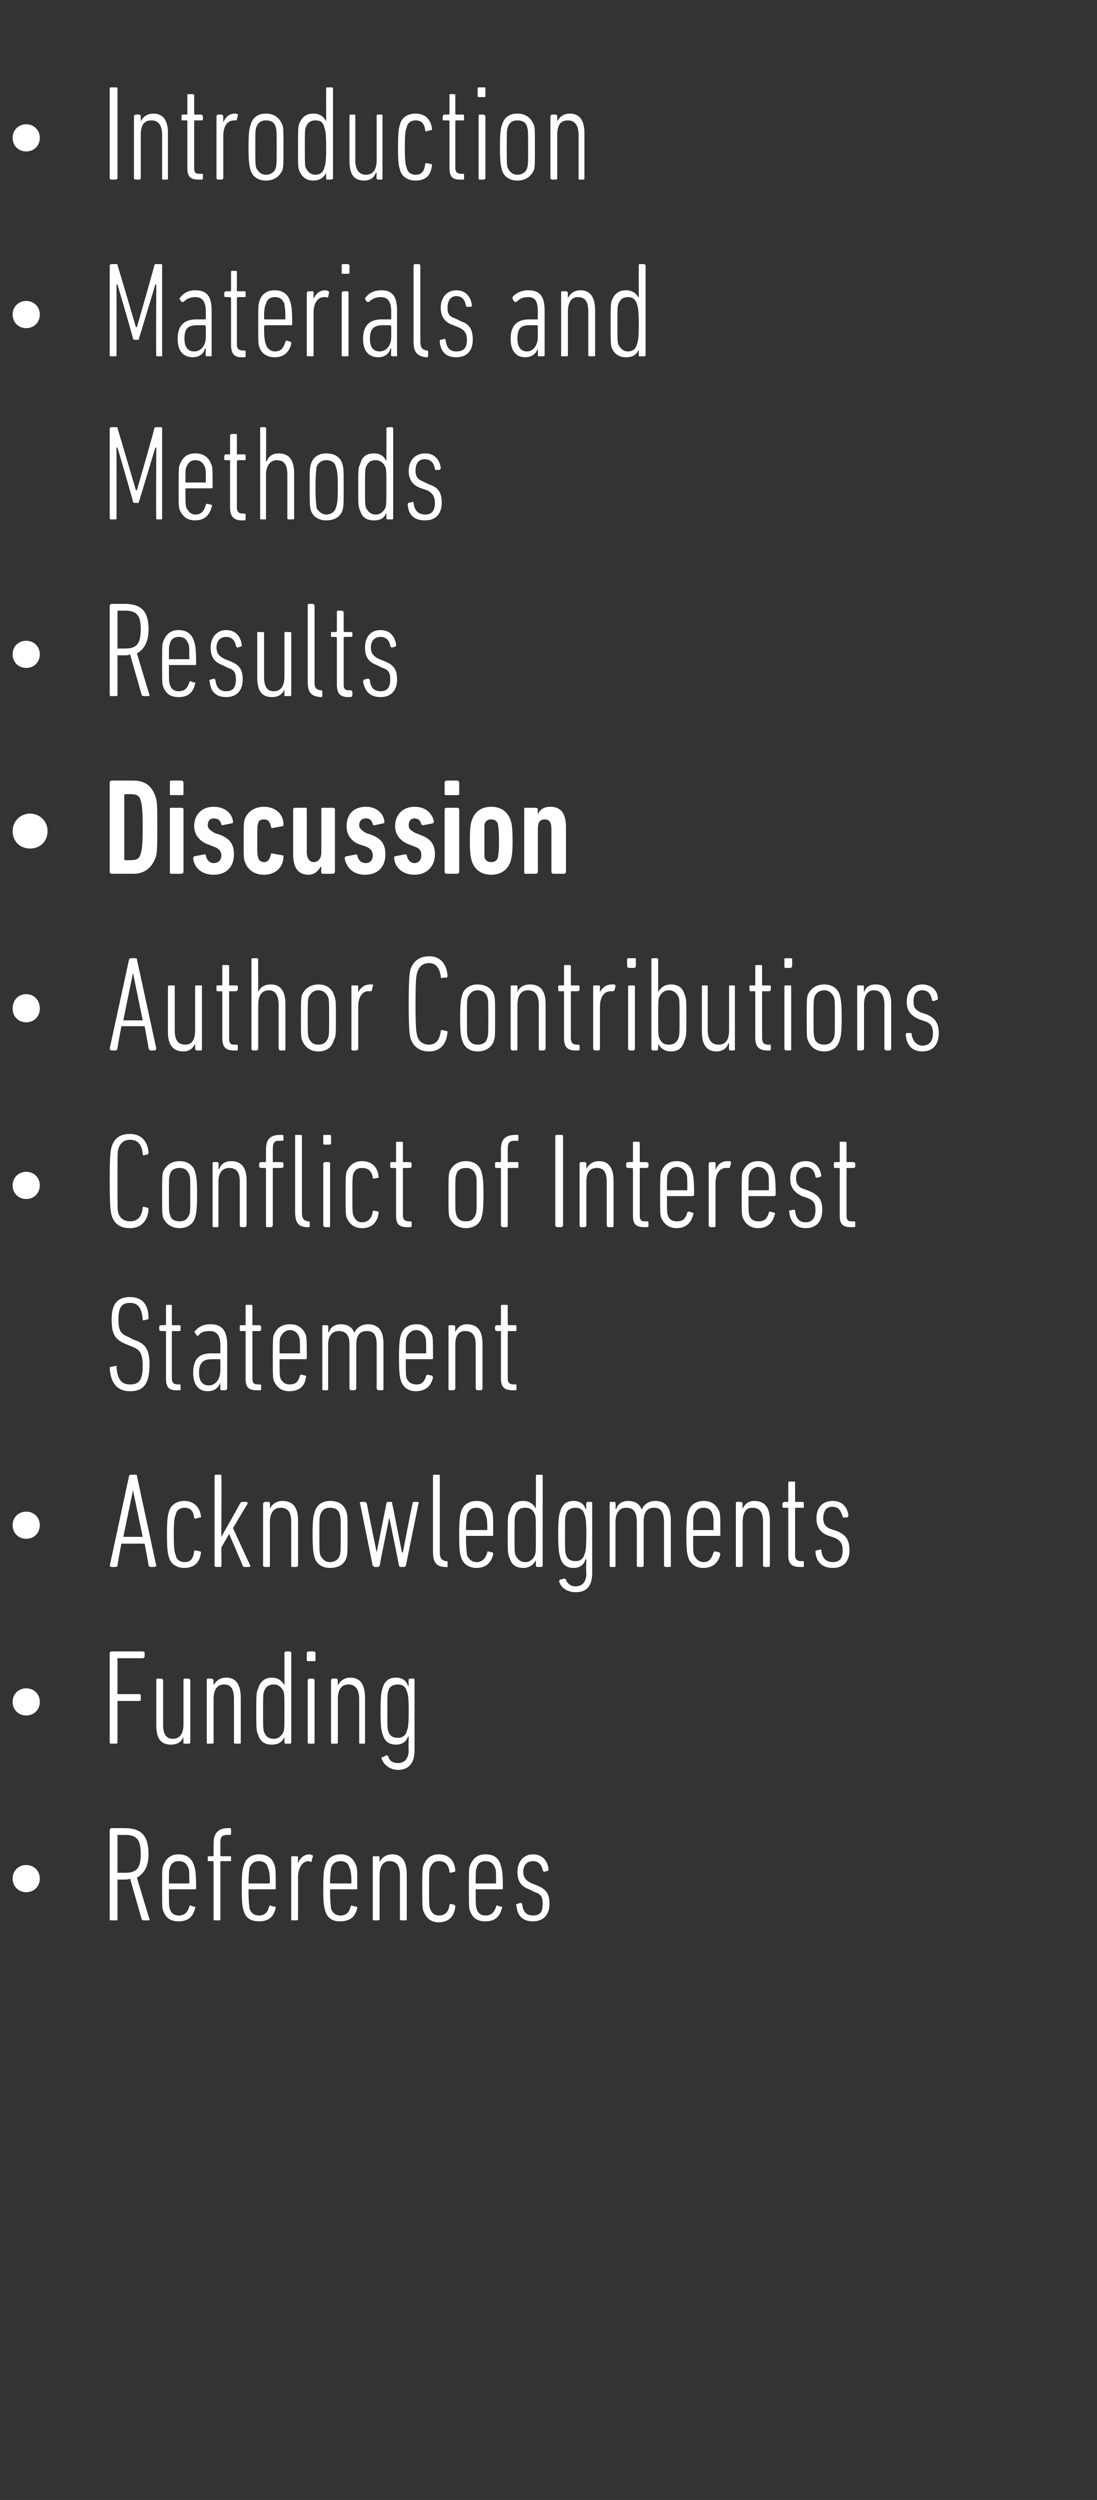 <?xml version="1.0" standalone="no"?><!DOCTYPE svg PUBLIC "-//W3C//DTD SVG 1.1//EN" "http://www.w3.org/Graphics/SVG/1.1/DTD/svg11.dtd"><svg xmlns="http://www.w3.org/2000/svg" xmlns:xlink="http://www.w3.org/1999/xlink" version="1.1" width="113px" height="257.5px" viewBox="0 -8 113 257.5" style="top:-8px"><rect x="0" y="-8" width="113" height="257.5" fill="#333333" stroke="none"/>  <desc>￼ ￼ ￼ ￼ ￼ ￼ ￼ ￼ ￼ ￼ ￼</desc>  <defs/>  <g id="Polygon89153">    <path d="M 1.3 185.5 C 1.3 184.7 1.9 184.1 2.7 184.1 C 3.5 184.1 4.1 184.7 4.1 185.5 C 4.1 186.3 3.5 186.9 2.7 186.9 C 1.9 186.9 1.3 186.3 1.3 185.5 Z " stroke="none" fill="#fff"/>    <a xlink:href="javascript:nav.to(23);" xlink:title="References">      <rect style="fill:transparent;" x="10" y="179" width="46" height="11"/>    </a>  </g>  <g id="Polygon89151">    <path d="M 1.3 167.3 C 1.3 166.5 1.9 165.9 2.7 165.9 C 3.5 165.9 4.1 166.5 4.1 167.3 C 4.1 168.1 3.5 168.7 2.7 168.7 C 1.9 168.7 1.3 168.1 1.3 167.3 Z " stroke="none" fill="#fff"/>    <a xlink:href="javascript:nav.to(23);" xlink:title="Funding">      <rect style="fill:transparent;" x="10" y="161" width="32" height="13"/>    </a>  </g>  <g id="Polygon89149">    <path d="M 1.3 149.1 C 1.3 148.3 1.9 147.7 2.7 147.7 C 3.5 147.7 4.1 148.3 4.1 149.1 C 4.1 149.9 3.5 150.5 2.7 150.5 C 1.9 150.5 1.3 149.9 1.3 149.1 Z " stroke="none" fill="#fff"/>    <a xlink:href="javascript:nav.to(23);" xlink:title="Acknowledgments">      <rect style="fill:transparent;" x="10" y="143" width="77" height="13"/>    </a>  </g>  <g id="Polygon89146">    <path d="M 1.3 114.1 C 1.3 113.3 1.9 112.7 2.7 112.7 C 3.5 112.7 4.1 113.3 4.1 114.1 C 4.1 114.9 3.5 115.5 2.7 115.5 C 1.9 115.5 1.3 114.9 1.3 114.1 Z " stroke="none" fill="#fff"/>    <a xlink:href="javascript:nav.to(23);" xlink:title="Conflict of Interest Statement">      <rect style="fill:transparent;" x="10" y="108" width="78" height="11"/>    </a>  </g>  <g id="Polygon89144">    <path d="M 1.3 95.9 C 1.3 95 1.9 94.4 2.7 94.4 C 3.5 94.4 4.1 95 4.1 95.9 C 4.1 96.7 3.5 97.3 2.7 97.3 C 1.9 97.3 1.3 96.7 1.3 95.9 Z " stroke="none" fill="#fff"/>    <a xlink:href="javascript:nav.to(23);" xlink:title="Author Contributions">      <rect style="fill:transparent;" x="10" y="90" width="86" height="11"/>    </a>  </g>  <g id="Polygon89142">    <path d="M 1.3 77.6 C 1.3 76.6 2.1 75.8 3.1 75.8 C 4.1 75.8 4.9 76.6 4.9 77.6 C 4.9 78.7 4.1 79.4 3.1 79.4 C 2.1 79.4 1.3 78.7 1.3 77.6 Z " stroke="none" fill="#fff"/>    <a xlink:href="javascript:nav.to(18);" xlink:title="Discussion">      <rect style="fill:transparent;" x="10" y="71" width="48" height="11"/>    </a>  </g>  <g id="Polygon89140">    <path d="M 1.3 59.4 C 1.3 58.6 1.9 58 2.7 58 C 3.5 58 4.1 58.6 4.1 59.4 C 4.1 60.2 3.5 60.8 2.7 60.8 C 1.9 60.8 1.3 60.2 1.3 59.4 Z " stroke="none" fill="#fff"/>    <a xlink:href="javascript:nav.to(9);" xlink:title="Results">      <rect style="fill:transparent;" x="10" y="53" width="31" height="11"/>    </a>  </g>  <g id="Polygon89137">    <path d="M 1.3 24.4 C 1.3 23.6 1.9 23 2.7 23 C 3.5 23 4.1 23.6 4.1 24.4 C 4.1 25.2 3.5 25.8 2.7 25.8 C 1.9 25.8 1.3 25.2 1.3 24.4 Z " stroke="none" fill="#fff"/>    <a xlink:href="javascript:nav.to(5);" xlink:title="Materials and Methods">      <rect style="fill:transparent;" x="10" y="18" width="56" height="11"/>    </a>  </g>  <g id="Polygon89135">    <path d="M 1.3 6.2 C 1.3 5.4 1.9 4.8 2.7 4.8 C 3.5 4.8 4.1 5.4 4.1 6.2 C 4.1 7 3.5 7.6 2.7 7.6 C 1.9 7.6 1.3 7 1.3 6.2 Z " stroke="none" fill="#fff"/>    <a xlink:href="javascript:nav.to(4);" xlink:title="Introduction">      <rect style="fill:transparent;" x="10" y="0" width="50" height="11"/>    </a>  </g>  <g id="Polygon89136">    <path d="M 11.3 1.1 C 11.3 1 11.4 1 11.5 1 C 11.5 1 11.9 1 11.9 1 C 12 1 12.1 1 12.1 1.1 C 12.1 1.1 12.1 10.4 12.1 10.4 C 12.1 10.4 12 10.5 11.9 10.5 C 11.9 10.5 11.5 10.5 11.5 10.5 C 11.4 10.5 11.3 10.4 11.3 10.4 C 11.3 10.4 11.3 1.1 11.3 1.1 Z M 16.8 10.5 C 16.7 10.5 16.7 10.4 16.7 10.4 C 16.7 10.4 16.7 5.9 16.7 5.9 C 16.7 4.9 16.3 4.4 15.6 4.4 C 14.9 4.4 14.5 4.8 14.5 5.9 C 14.5 5.9 14.5 10.4 14.5 10.4 C 14.5 10.4 14.4 10.5 14.4 10.5 C 14.4 10.5 14 10.5 14 10.5 C 13.9 10.5 13.8 10.4 13.8 10.4 C 13.8 10.4 13.8 4 13.8 4 C 13.8 3.9 13.9 3.8 14 3.8 C 14 3.8 14.4 3.8 14.4 3.8 C 14.4 3.8 14.5 3.9 14.5 4 C 14.5 3.96 14.5 4.5 14.5 4.5 C 14.5 4.5 14.51 4.51 14.5 4.5 C 14.7 4.1 15.1 3.7 15.8 3.7 C 16.8 3.7 17.3 4.4 17.3 5.7 C 17.3 5.7 17.3 10.4 17.3 10.4 C 17.3 10.4 17.3 10.5 17.2 10.5 C 17.2 10.5 16.8 10.5 16.8 10.5 Z M 20.5 10.5 C 19.6 10.5 19.3 10.2 19.3 9.3 C 19.3 9.3 19.3 4.5 19.3 4.5 C 19.3 4.4 19.3 4.4 19.2 4.4 C 19.2 4.4 18.8 4.4 18.8 4.4 C 18.7 4.4 18.7 4.4 18.7 4.3 C 18.7 4.3 18.7 4 18.7 4 C 18.7 3.9 18.7 3.8 18.8 3.8 C 18.8 3.8 19.2 3.8 19.2 3.8 C 19.3 3.8 19.3 3.8 19.3 3.7 C 19.3 3.7 19.3 1.8 19.3 1.8 C 19.3 1.7 19.3 1.7 19.4 1.7 C 19.4 1.7 19.8 1.7 19.8 1.7 C 19.9 1.7 20 1.7 20 1.8 C 20 1.8 20 3.7 20 3.7 C 20 3.8 20 3.8 20.1 3.8 C 20.1 3.8 20.7 3.8 20.7 3.8 C 20.8 3.8 20.9 3.9 20.9 4 C 20.9 4 20.9 4.3 20.9 4.3 C 20.9 4.4 20.8 4.4 20.7 4.4 C 20.7 4.4 20.1 4.4 20.1 4.4 C 20 4.4 20 4.4 20 4.5 C 20 4.5 20 9.3 20 9.3 C 20 9.7 20.1 9.9 20.5 9.9 C 20.5 9.9 20.7 9.9 20.7 9.9 C 20.8 9.9 20.9 9.9 20.9 10 C 20.9 10 20.9 10.4 20.9 10.4 C 20.9 10.5 20.8 10.5 20.7 10.5 C 20.7 10.5 20.5 10.5 20.5 10.5 Z M 22.4 10.5 C 22.4 10.5 22.3 10.4 22.3 10.4 C 22.3 10.4 22.3 4 22.3 4 C 22.3 3.9 22.4 3.8 22.4 3.8 C 22.4 3.8 22.8 3.8 22.8 3.8 C 22.9 3.8 23 3.9 23 4 C 22.98 3.96 23 4.6 23 4.6 C 23 4.6 23 4.56 23 4.6 C 23.2 4.1 23.6 3.7 24.2 3.7 C 24.3 3.7 24.4 3.7 24.5 3.8 C 24.5 3.8 24.6 3.8 24.5 3.9 C 24.5 3.9 24.4 4.3 24.4 4.3 C 24.4 4.4 24.4 4.4 24.3 4.4 C 24.2 4.4 24.1 4.4 24.1 4.4 C 23.5 4.4 23 4.9 23 6 C 23 6 23 10.4 23 10.4 C 23 10.4 22.9 10.5 22.8 10.5 C 22.8 10.5 22.4 10.5 22.4 10.5 Z M 29.1 9.5 C 28.8 10.2 28.2 10.6 27.4 10.6 C 26.6 10.6 26 10.2 25.8 9.5 C 25.7 9.1 25.6 8.8 25.6 7.2 C 25.6 5.5 25.7 5.2 25.8 4.9 C 26 4.1 26.6 3.7 27.4 3.7 C 28.2 3.7 28.8 4.1 29.1 4.9 C 29.2 5.2 29.2 5.5 29.2 7.2 C 29.2 8.8 29.2 9.1 29.1 9.5 Z M 28.4 5.1 C 28.3 4.6 27.9 4.4 27.4 4.4 C 26.9 4.4 26.6 4.6 26.4 5.1 C 26.3 5.4 26.3 5.6 26.3 7.2 C 26.3 8.7 26.3 9 26.4 9.3 C 26.6 9.7 26.9 10 27.4 10 C 27.9 10 28.3 9.7 28.4 9.3 C 28.5 9 28.5 8.7 28.5 7.2 C 28.5 5.6 28.5 5.4 28.4 5.1 Z M 30.8 9.5 C 30.7 9.2 30.7 8.9 30.7 7.2 C 30.7 5.4 30.7 5.2 30.8 4.8 C 31.1 4 31.6 3.7 32.3 3.7 C 33 3.7 33.4 4.1 33.6 4.5 C 33.58 4.52 33.6 4.5 33.6 4.5 C 33.6 4.5 33.59 1.12 33.6 1.1 C 33.6 1 33.6 1 33.7 1 C 33.7 1 34.1 1 34.1 1 C 34.2 1 34.3 1 34.3 1.1 C 34.3 1.1 34.3 10.4 34.3 10.4 C 34.3 10.4 34.2 10.5 34.1 10.5 C 34.1 10.5 33.7 10.5 33.7 10.5 C 33.6 10.5 33.6 10.4 33.6 10.4 C 33.59 10.36 33.6 9.8 33.6 9.8 C 33.6 9.8 33.58 9.81 33.6 9.8 C 33.4 10.2 33 10.6 32.3 10.6 C 31.6 10.6 31.1 10.3 30.8 9.5 Z M 33.4 9.3 C 33.5 9 33.6 8.8 33.6 7.2 C 33.6 5.6 33.5 5.4 33.4 5.1 C 33.3 4.6 33 4.4 32.5 4.4 C 32 4.4 31.7 4.6 31.5 5.1 C 31.4 5.4 31.4 5.6 31.4 7.2 C 31.4 8.8 31.4 9 31.5 9.3 C 31.7 9.7 32 10 32.5 10 C 33 10 33.3 9.7 33.4 9.3 Z M 38.9 10.5 C 38.8 10.5 38.8 10.4 38.8 10.4 C 38.76 10.36 38.8 9.8 38.8 9.8 C 38.8 9.8 38.75 9.81 38.7 9.8 C 38.6 10.2 38.2 10.6 37.5 10.6 C 36.5 10.6 36 10 36 8.6 C 36 8.6 36 4 36 4 C 36 3.9 36 3.8 36.1 3.8 C 36.1 3.8 36.5 3.8 36.5 3.8 C 36.6 3.8 36.6 3.9 36.6 4 C 36.6 4 36.6 8.5 36.6 8.5 C 36.6 9.5 37 10 37.7 10 C 38.4 10 38.8 9.5 38.8 8.5 C 38.8 8.5 38.8 4 38.8 4 C 38.8 3.9 38.8 3.8 38.9 3.8 C 38.9 3.8 39.3 3.8 39.3 3.8 C 39.4 3.8 39.4 3.9 39.4 4 C 39.4 4 39.4 10.4 39.4 10.4 C 39.4 10.4 39.4 10.5 39.3 10.5 C 39.3 10.5 38.9 10.5 38.9 10.5 Z M 41.2 4.8 C 41.4 4.1 42 3.7 42.8 3.7 C 43.8 3.7 44.4 4.3 44.5 5.3 C 44.5 5.4 44.5 5.4 44.4 5.4 C 44.4 5.4 44 5.5 44 5.5 C 43.9 5.6 43.8 5.5 43.8 5.4 C 43.7 4.7 43.4 4.4 42.8 4.4 C 42.4 4.4 42 4.6 41.9 5.1 C 41.8 5.4 41.7 5.5 41.7 7.2 C 41.7 8.8 41.8 9 41.9 9.3 C 42 9.8 42.4 10 42.8 10 C 43.4 10 43.7 9.7 43.8 8.9 C 43.8 8.8 43.9 8.8 44 8.8 C 44 8.8 44.4 8.9 44.4 8.9 C 44.5 8.9 44.5 9 44.5 9 C 44.4 10.1 43.8 10.6 42.8 10.6 C 42 10.6 41.4 10.2 41.2 9.5 C 41.1 9.1 41 8.9 41 7.2 C 41 5.4 41.1 5.2 41.2 4.8 Z M 47.4 10.5 C 46.6 10.5 46.3 10.2 46.3 9.3 C 46.3 9.3 46.3 4.5 46.3 4.5 C 46.3 4.4 46.2 4.4 46.2 4.4 C 46.2 4.4 45.8 4.4 45.8 4.4 C 45.7 4.4 45.6 4.4 45.6 4.3 C 45.6 4.3 45.6 4 45.6 4 C 45.6 3.9 45.7 3.8 45.8 3.8 C 45.8 3.8 46.2 3.8 46.2 3.8 C 46.2 3.8 46.3 3.8 46.3 3.7 C 46.3 3.7 46.3 1.8 46.3 1.8 C 46.3 1.7 46.3 1.7 46.4 1.7 C 46.4 1.7 46.8 1.7 46.8 1.7 C 46.9 1.7 46.9 1.7 46.9 1.8 C 46.9 1.8 46.9 3.7 46.9 3.7 C 46.9 3.8 47 3.8 47 3.8 C 47 3.8 47.7 3.8 47.7 3.8 C 47.8 3.8 47.8 3.9 47.8 4 C 47.8 4 47.8 4.3 47.8 4.3 C 47.8 4.4 47.8 4.4 47.7 4.4 C 47.7 4.4 47 4.4 47 4.4 C 47 4.4 46.9 4.4 46.9 4.5 C 46.9 4.5 46.9 9.3 46.9 9.3 C 46.9 9.7 47.1 9.9 47.5 9.9 C 47.5 9.9 47.7 9.9 47.7 9.9 C 47.8 9.9 47.8 9.9 47.8 10 C 47.8 10 47.8 10.4 47.8 10.4 C 47.8 10.5 47.8 10.5 47.7 10.5 C 47.7 10.5 47.4 10.5 47.4 10.5 Z M 49.3 2 C 49.3 2 49.2 2 49.2 1.9 C 49.2 1.9 49.2 1.1 49.2 1.1 C 49.2 1 49.3 1 49.3 1 C 49.3 1 49.9 1 49.9 1 C 50 1 50 1 50 1.1 C 50 1.1 50 1.9 50 1.9 C 50 2 50 2 49.9 2 C 49.9 2 49.3 2 49.3 2 Z M 49.4 10.5 C 49.3 10.5 49.3 10.4 49.3 10.4 C 49.3 10.4 49.3 4 49.3 4 C 49.3 3.9 49.3 3.8 49.4 3.8 C 49.4 3.8 49.8 3.8 49.8 3.8 C 49.9 3.8 50 3.9 50 4 C 50 4 50 10.4 50 10.4 C 50 10.4 49.9 10.5 49.8 10.5 C 49.8 10.5 49.4 10.5 49.4 10.5 Z M 55 9.5 C 54.7 10.2 54.1 10.6 53.3 10.6 C 52.5 10.6 51.9 10.2 51.7 9.5 C 51.6 9.1 51.5 8.8 51.5 7.2 C 51.5 5.5 51.6 5.2 51.7 4.9 C 51.9 4.1 52.5 3.7 53.3 3.7 C 54.1 3.7 54.7 4.1 55 4.9 C 55.1 5.2 55.1 5.5 55.1 7.2 C 55.1 8.8 55.1 9.1 55 9.5 Z M 54.3 5.1 C 54.2 4.6 53.8 4.4 53.3 4.4 C 52.8 4.4 52.5 4.6 52.3 5.1 C 52.2 5.4 52.2 5.6 52.2 7.2 C 52.2 8.7 52.2 9 52.3 9.3 C 52.5 9.7 52.8 10 53.3 10 C 53.8 10 54.2 9.7 54.3 9.3 C 54.4 9 54.4 8.7 54.4 7.2 C 54.4 5.6 54.4 5.4 54.3 5.1 Z M 59.7 10.5 C 59.6 10.5 59.6 10.4 59.6 10.4 C 59.6 10.4 59.6 5.9 59.6 5.9 C 59.6 4.9 59.2 4.4 58.5 4.4 C 57.8 4.4 57.4 4.8 57.4 5.9 C 57.4 5.9 57.4 10.4 57.4 10.4 C 57.4 10.4 57.3 10.5 57.3 10.5 C 57.3 10.5 56.9 10.5 56.9 10.5 C 56.8 10.5 56.7 10.4 56.7 10.4 C 56.7 10.4 56.7 4 56.7 4 C 56.7 3.9 56.8 3.8 56.9 3.8 C 56.9 3.8 57.3 3.8 57.3 3.8 C 57.3 3.8 57.4 3.9 57.4 4 C 57.4 3.96 57.4 4.5 57.4 4.5 C 57.4 4.5 57.41 4.51 57.4 4.5 C 57.6 4.1 58 3.7 58.7 3.7 C 59.7 3.7 60.2 4.4 60.2 5.7 C 60.2 5.7 60.2 10.4 60.2 10.4 C 60.2 10.4 60.2 10.5 60.1 10.5 C 60.1 10.5 59.7 10.5 59.7 10.5 Z " stroke="none" fill="#fff"/>  </g>  <g id="Polygon89138">    <path d="M 11.3 19.3 C 11.3 19.3 11.4 19.2 11.5 19.2 C 11.5 19.2 12 19.2 12 19.2 C 12.1 19.2 12.1 19.2 12.1 19.3 C 12.13 19.34 14 25.7 14 25.7 L 14.1 25.7 C 14.1 25.7 15.94 19.34 15.9 19.3 C 16 19.2 16 19.2 16.1 19.2 C 16.1 19.2 16.6 19.2 16.6 19.2 C 16.7 19.2 16.7 19.3 16.7 19.3 C 16.7 19.3 16.7 28.6 16.7 28.6 C 16.7 28.7 16.7 28.7 16.6 28.7 C 16.6 28.7 16.2 28.7 16.2 28.7 C 16.1 28.7 16.1 28.7 16.1 28.6 C 16.06 28.58 16.1 21.3 16.1 21.3 L 16 21.3 C 16 21.3 14.33 26.88 14.3 26.9 C 14.3 27 14.3 27 14.2 27 C 14.2 27 13.9 27 13.9 27 C 13.8 27 13.8 27 13.7 26.9 C 13.75 26.88 12.1 21.3 12.1 21.3 L 12 21.3 C 12 21.3 12.02 28.58 12 28.6 C 12 28.7 12 28.7 11.9 28.7 C 11.9 28.7 11.5 28.7 11.5 28.7 C 11.4 28.7 11.3 28.7 11.3 28.6 C 11.3 28.6 11.3 19.3 11.3 19.3 Z M 21.3 28.7 C 21.2 28.7 21.2 28.7 21.2 28.6 C 21.16 28.58 21.2 27.9 21.2 27.9 C 21.2 27.9 21.14 27.93 21.1 27.9 C 21 28.5 20.4 28.8 19.9 28.8 C 19 28.8 18.3 28.3 18.3 26.9 C 18.3 25.5 19 24.9 20.2 24.9 C 20.2 24.9 21.1 24.9 21.1 24.9 C 21.1 24.9 21.2 24.9 21.2 24.8 C 21.2 24.8 21.2 24.1 21.2 24.1 C 21.2 23 20.8 22.6 20.1 22.6 C 19.6 22.6 19.2 22.8 18.9 23.1 C 18.9 23.1 18.8 23.1 18.7 23.1 C 18.7 23.1 18.5 22.8 18.5 22.8 C 18.5 22.7 18.5 22.7 18.6 22.6 C 18.9 22.2 19.4 21.9 20.1 21.9 C 21.3 21.9 21.8 22.5 21.8 24 C 21.8 24 21.8 28.6 21.8 28.6 C 21.8 28.7 21.8 28.7 21.7 28.7 C 21.7 28.7 21.3 28.7 21.3 28.7 Z M 21.2 26.7 C 21.2 26.7 21.2 25.6 21.2 25.6 C 21.2 25.6 21.1 25.5 21.1 25.5 C 21.1 25.5 20.3 25.5 20.3 25.5 C 19.3 25.5 19 25.9 19 26.9 C 19 27.8 19.4 28.2 20 28.2 C 20.7 28.2 21.2 27.6 21.2 26.7 Z M 24.9 28.8 C 24.1 28.8 23.8 28.4 23.8 27.5 C 23.8 27.5 23.8 22.7 23.8 22.7 C 23.8 22.7 23.7 22.6 23.7 22.6 C 23.7 22.6 23.3 22.6 23.3 22.6 C 23.2 22.6 23.1 22.6 23.1 22.5 C 23.1 22.5 23.1 22.2 23.1 22.2 C 23.1 22.1 23.2 22 23.3 22 C 23.3 22 23.7 22 23.7 22 C 23.7 22 23.8 22 23.8 22 C 23.8 22 23.8 20 23.8 20 C 23.8 20 23.8 19.9 23.9 19.9 C 23.9 19.9 24.3 19.9 24.3 19.9 C 24.4 19.9 24.4 20 24.4 20 C 24.4 20 24.4 22 24.4 22 C 24.4 22 24.5 22 24.5 22 C 24.5 22 25.2 22 25.2 22 C 25.3 22 25.3 22.1 25.3 22.2 C 25.3 22.2 25.3 22.5 25.3 22.5 C 25.3 22.6 25.3 22.6 25.2 22.6 C 25.2 22.6 24.5 22.6 24.5 22.6 C 24.5 22.6 24.4 22.7 24.4 22.7 C 24.4 22.7 24.4 27.5 24.4 27.5 C 24.4 27.9 24.6 28.1 25 28.1 C 25 28.1 25.2 28.1 25.2 28.1 C 25.3 28.1 25.3 28.2 25.3 28.2 C 25.3 28.2 25.3 28.6 25.3 28.6 C 25.3 28.7 25.3 28.8 25.2 28.8 C 25.2 28.8 24.9 28.8 24.9 28.8 Z M 29.9 25.5 C 29.9 25.5 27.3 25.5 27.3 25.5 C 27.3 25.5 27.2 25.6 27.2 25.6 C 27.2 27 27.3 27.2 27.4 27.5 C 27.5 27.9 27.9 28.2 28.3 28.2 C 28.9 28.2 29.2 27.9 29.4 27.2 C 29.4 27.1 29.5 27.1 29.6 27.1 C 29.6 27.1 29.9 27.2 29.9 27.2 C 30 27.2 30 27.3 30 27.4 C 29.8 28.3 29.2 28.8 28.3 28.8 C 27.5 28.8 26.9 28.4 26.7 27.7 C 26.6 27.4 26.6 27.1 26.6 25.4 C 26.6 23.7 26.6 23.4 26.7 23.1 C 26.9 22.3 27.5 21.9 28.3 21.9 C 29.1 21.9 29.7 22.3 29.9 23.1 C 30 23.4 30.1 23.7 30.1 25.4 C 30.1 25.5 30 25.5 29.9 25.5 Z M 29.4 24.8 C 29.4 23.7 29.3 23.5 29.3 23.3 C 29.1 22.8 28.8 22.6 28.3 22.6 C 27.9 22.6 27.5 22.8 27.4 23.3 C 27.3 23.5 27.2 23.7 27.2 24.8 C 27.2 24.9 27.3 24.9 27.3 24.9 C 27.3 24.9 29.3 24.9 29.3 24.9 C 29.4 24.9 29.4 24.9 29.4 24.8 Z M 31.8 28.7 C 31.7 28.7 31.6 28.7 31.6 28.6 C 31.6 28.6 31.6 22.2 31.6 22.2 C 31.6 22.1 31.7 22 31.8 22 C 31.8 22 32.2 22 32.2 22 C 32.3 22 32.3 22.1 32.3 22.2 C 32.31 22.18 32.3 22.8 32.3 22.8 C 32.3 22.8 32.33 22.78 32.3 22.8 C 32.5 22.3 32.9 21.9 33.5 21.9 C 33.6 21.9 33.7 21.9 33.8 22 C 33.9 22 33.9 22.1 33.9 22.1 C 33.9 22.1 33.8 22.6 33.8 22.6 C 33.7 22.6 33.7 22.7 33.6 22.6 C 33.5 22.6 33.5 22.6 33.4 22.6 C 32.8 22.6 32.3 23.1 32.3 24.2 C 32.3 24.2 32.3 28.6 32.3 28.6 C 32.3 28.7 32.3 28.7 32.2 28.7 C 32.2 28.7 31.8 28.7 31.8 28.7 Z M 35.3 20.2 C 35.2 20.2 35.2 20.2 35.2 20.1 C 35.2 20.1 35.2 19.3 35.2 19.3 C 35.2 19.3 35.2 19.2 35.3 19.2 C 35.3 19.2 35.8 19.2 35.8 19.2 C 35.9 19.2 36 19.3 36 19.3 C 36 19.3 36 20.1 36 20.1 C 36 20.2 35.9 20.2 35.8 20.2 C 35.8 20.2 35.3 20.2 35.3 20.2 Z M 35.4 28.7 C 35.3 28.7 35.2 28.7 35.2 28.6 C 35.2 28.6 35.2 22.2 35.2 22.2 C 35.2 22.1 35.3 22 35.4 22 C 35.4 22 35.8 22 35.8 22 C 35.9 22 35.9 22.1 35.9 22.2 C 35.9 22.2 35.9 28.6 35.9 28.6 C 35.9 28.7 35.9 28.7 35.8 28.7 C 35.8 28.7 35.4 28.7 35.4 28.7 Z M 40.4 28.7 C 40.3 28.7 40.3 28.7 40.3 28.6 C 40.26 28.58 40.3 27.9 40.3 27.9 C 40.3 27.9 40.25 27.93 40.2 27.9 C 40.1 28.5 39.5 28.8 39 28.8 C 38.1 28.8 37.4 28.3 37.4 26.9 C 37.4 25.5 38.1 24.9 39.3 24.9 C 39.3 24.9 40.2 24.9 40.2 24.9 C 40.2 24.9 40.3 24.9 40.3 24.8 C 40.3 24.8 40.3 24.1 40.3 24.1 C 40.3 23 39.9 22.6 39.2 22.6 C 38.7 22.6 38.3 22.8 38 23.1 C 38 23.1 37.9 23.1 37.8 23.1 C 37.8 23.1 37.6 22.8 37.6 22.8 C 37.6 22.7 37.6 22.7 37.7 22.6 C 38 22.2 38.5 21.9 39.3 21.9 C 40.4 21.9 40.9 22.5 40.9 24 C 40.9 24 40.9 28.6 40.9 28.6 C 40.9 28.7 40.9 28.7 40.8 28.7 C 40.8 28.7 40.4 28.7 40.4 28.7 Z M 40.3 26.7 C 40.3 26.7 40.3 25.6 40.3 25.6 C 40.3 25.6 40.2 25.5 40.2 25.5 C 40.2 25.5 39.4 25.5 39.4 25.5 C 38.5 25.5 38.1 25.9 38.1 26.9 C 38.1 27.8 38.5 28.2 39.1 28.2 C 39.8 28.2 40.3 27.6 40.3 26.7 Z M 43.9 28.8 C 43 28.7 42.6 28.3 42.6 27.2 C 42.6 27.2 42.6 19.3 42.6 19.3 C 42.6 19.3 42.7 19.2 42.7 19.2 C 42.7 19.2 43.1 19.2 43.1 19.2 C 43.2 19.2 43.3 19.3 43.3 19.3 C 43.3 19.3 43.3 27.2 43.3 27.2 C 43.3 27.8 43.5 28 43.9 28.1 C 43.9 28.1 44 28.1 44 28.1 C 44.1 28.1 44.1 28.2 44.1 28.2 C 44.1 28.2 44.1 28.6 44.1 28.6 C 44.1 28.7 44.1 28.8 44 28.8 C 44 28.8 43.9 28.8 43.9 28.8 Z M 45.3 27.2 C 45.3 27.1 45.3 27 45.4 27 C 45.4 27 45.8 26.9 45.8 26.9 C 45.8 26.9 45.9 27 45.9 27 C 46 27.9 46.4 28.2 47 28.2 C 47.7 28.2 48.1 27.9 48.1 27 C 48.1 26.4 47.9 26 47.2 25.7 C 47.2 25.7 46.7 25.5 46.7 25.5 C 45.8 25.2 45.4 24.6 45.4 23.7 C 45.4 22.7 46 21.9 47 21.9 C 48 21.9 48.5 22.6 48.6 23.4 C 48.6 23.5 48.6 23.6 48.5 23.6 C 48.5 23.6 48.2 23.6 48.2 23.6 C 48.1 23.6 48 23.6 48 23.5 C 47.9 22.9 47.6 22.5 47 22.5 C 46.4 22.5 46.1 23 46.1 23.7 C 46.1 24.2 46.2 24.6 46.9 24.8 C 46.9 24.8 47.5 25.1 47.5 25.1 C 48.4 25.4 48.7 26 48.7 27 C 48.7 28.1 48.1 28.8 47 28.8 C 46 28.8 45.4 28.3 45.3 27.2 Z M 55.6 28.7 C 55.5 28.7 55.4 28.7 55.4 28.6 C 55.42 28.58 55.4 27.9 55.4 27.9 C 55.4 27.9 55.41 27.93 55.4 27.9 C 55.2 28.5 54.7 28.8 54.1 28.8 C 53.3 28.8 52.6 28.3 52.6 26.9 C 52.6 25.5 53.3 24.9 54.5 24.9 C 54.5 24.9 55.3 24.9 55.3 24.9 C 55.4 24.9 55.4 24.9 55.4 24.8 C 55.4 24.8 55.4 24.1 55.4 24.1 C 55.4 23 55.1 22.6 54.4 22.6 C 53.8 22.6 53.5 22.8 53.2 23.1 C 53.1 23.1 53 23.1 53 23.1 C 53 23.1 52.8 22.8 52.8 22.8 C 52.8 22.7 52.8 22.7 52.8 22.6 C 53.1 22.2 53.7 21.9 54.4 21.9 C 55.6 21.9 56.1 22.5 56.1 24 C 56.1 24 56.1 28.6 56.1 28.6 C 56.1 28.7 56 28.7 56 28.7 C 56 28.7 55.6 28.7 55.6 28.7 Z M 55.4 26.7 C 55.4 26.7 55.4 25.6 55.4 25.6 C 55.4 25.6 55.4 25.5 55.3 25.5 C 55.3 25.5 54.5 25.5 54.5 25.5 C 53.6 25.5 53.3 25.9 53.3 26.9 C 53.3 27.8 53.7 28.2 54.3 28.2 C 54.9 28.2 55.4 27.6 55.4 26.7 Z M 60.8 28.7 C 60.7 28.7 60.6 28.7 60.6 28.6 C 60.6 28.6 60.6 24.1 60.6 24.1 C 60.6 23.1 60.3 22.6 59.5 22.6 C 58.9 22.6 58.5 23.1 58.5 24.1 C 58.5 24.1 58.5 28.6 58.5 28.6 C 58.5 28.7 58.4 28.7 58.3 28.7 C 58.3 28.7 57.9 28.7 57.9 28.7 C 57.8 28.7 57.8 28.7 57.8 28.6 C 57.8 28.6 57.8 22.2 57.8 22.2 C 57.8 22.1 57.8 22 57.9 22 C 57.9 22 58.3 22 58.3 22 C 58.4 22 58.5 22.1 58.5 22.2 C 58.47 22.18 58.5 22.7 58.5 22.7 C 58.5 22.7 58.48 22.72 58.5 22.7 C 58.7 22.3 59.1 21.9 59.8 21.9 C 60.8 21.9 61.3 22.6 61.3 24 C 61.3 24 61.3 28.6 61.3 28.6 C 61.3 28.7 61.3 28.7 61.2 28.7 C 61.2 28.7 60.8 28.7 60.8 28.7 Z M 63 27.8 C 62.9 27.4 62.9 27.1 62.9 25.4 C 62.9 23.6 62.9 23.4 63 23 C 63.3 22.2 63.8 21.9 64.5 21.9 C 65.2 21.9 65.6 22.3 65.8 22.7 C 65.77 22.74 65.8 22.7 65.8 22.7 C 65.8 22.7 65.79 19.34 65.8 19.3 C 65.8 19.3 65.8 19.2 65.9 19.2 C 65.9 19.2 66.3 19.2 66.3 19.2 C 66.4 19.2 66.5 19.3 66.5 19.3 C 66.5 19.3 66.5 28.6 66.5 28.6 C 66.5 28.7 66.4 28.7 66.3 28.7 C 66.3 28.7 65.9 28.7 65.9 28.7 C 65.8 28.7 65.8 28.7 65.8 28.6 C 65.79 28.58 65.8 28 65.8 28 C 65.8 28 65.77 28.03 65.8 28 C 65.6 28.5 65.2 28.8 64.5 28.8 C 63.8 28.8 63.3 28.5 63 27.8 Z M 65.6 27.5 C 65.7 27.2 65.8 27 65.8 25.4 C 65.8 23.8 65.7 23.6 65.6 23.3 C 65.5 22.9 65.2 22.6 64.7 22.6 C 64.2 22.6 63.9 22.8 63.7 23.3 C 63.6 23.6 63.6 23.8 63.6 25.4 C 63.6 27 63.6 27.2 63.7 27.5 C 63.9 27.9 64.2 28.2 64.7 28.2 C 65.2 28.2 65.5 27.9 65.6 27.5 Z " stroke="none" fill="#fff"/>    <a xlink:href="javascript:nav.to(5);" xlink:title="Materials and Methods">      <rect style="fill:transparent;" x="10" y="35" width="35" height="11"/>    </a>  </g>  <g id="Polygon89139">    <path d="M 11.3 36.1 C 11.3 36.1 11.4 36 11.5 36 C 11.5 36 12 36 12 36 C 12.1 36 12.1 36 12.1 36.1 C 12.13 36.14 14 42.5 14 42.5 L 14.1 42.5 C 14.1 42.5 15.94 36.14 15.9 36.1 C 16 36 16 36 16.1 36 C 16.1 36 16.6 36 16.6 36 C 16.7 36 16.7 36.1 16.7 36.1 C 16.7 36.1 16.7 45.4 16.7 45.4 C 16.7 45.5 16.7 45.5 16.6 45.5 C 16.6 45.5 16.2 45.5 16.2 45.5 C 16.1 45.5 16.1 45.5 16.1 45.4 C 16.06 45.38 16.1 38.1 16.1 38.1 L 16 38.1 C 16 38.1 14.33 43.68 14.3 43.7 C 14.3 43.8 14.3 43.8 14.2 43.8 C 14.2 43.8 13.9 43.8 13.9 43.8 C 13.8 43.8 13.8 43.8 13.7 43.7 C 13.75 43.68 12.1 38.1 12.1 38.1 L 12 38.1 C 12 38.1 12.02 45.38 12 45.4 C 12 45.5 12 45.5 11.9 45.5 C 11.9 45.5 11.5 45.5 11.5 45.5 C 11.4 45.5 11.3 45.5 11.3 45.4 C 11.3 45.4 11.3 36.1 11.3 36.1 Z M 21.8 42.3 C 21.8 42.3 19.2 42.3 19.2 42.3 C 19.1 42.3 19.1 42.4 19.1 42.4 C 19.1 43.8 19.1 44 19.2 44.3 C 19.4 44.7 19.7 45 20.1 45 C 20.7 45 21 44.7 21.2 44 C 21.2 43.9 21.3 43.9 21.4 43.9 C 21.4 43.9 21.8 44 21.8 44 C 21.8 44 21.9 44.1 21.8 44.2 C 21.6 45.1 21 45.6 20.1 45.6 C 19.3 45.6 18.8 45.2 18.5 44.5 C 18.4 44.2 18.4 43.9 18.4 42.2 C 18.4 40.5 18.4 40.2 18.5 39.9 C 18.8 39.1 19.3 38.7 20.1 38.7 C 21 38.7 21.5 39.1 21.8 39.9 C 21.9 40.2 21.9 40.5 21.9 42.2 C 21.9 42.3 21.9 42.3 21.8 42.3 Z M 21.2 41.6 C 21.2 40.5 21.2 40.3 21.1 40.1 C 20.9 39.6 20.6 39.4 20.1 39.4 C 19.7 39.4 19.4 39.6 19.2 40.1 C 19.1 40.3 19.1 40.5 19.1 41.6 C 19.1 41.7 19.1 41.7 19.2 41.7 C 19.2 41.7 21.1 41.7 21.1 41.7 C 21.2 41.7 21.2 41.7 21.2 41.6 Z M 24.9 45.6 C 24.1 45.6 23.7 45.2 23.7 44.3 C 23.7 44.3 23.7 39.5 23.7 39.5 C 23.7 39.5 23.7 39.4 23.7 39.4 C 23.7 39.4 23.2 39.4 23.2 39.4 C 23.2 39.4 23.1 39.4 23.1 39.3 C 23.1 39.3 23.1 39 23.1 39 C 23.1 38.9 23.2 38.8 23.2 38.8 C 23.2 38.8 23.7 38.8 23.7 38.8 C 23.7 38.8 23.7 38.8 23.7 38.8 C 23.7 38.8 23.7 36.8 23.7 36.8 C 23.7 36.8 23.8 36.7 23.9 36.7 C 23.9 36.7 24.3 36.7 24.3 36.7 C 24.4 36.7 24.4 36.8 24.4 36.8 C 24.4 36.8 24.4 38.8 24.4 38.8 C 24.4 38.8 24.5 38.8 24.5 38.8 C 24.5 38.8 25.2 38.8 25.2 38.8 C 25.3 38.8 25.3 38.9 25.3 39 C 25.3 39 25.3 39.3 25.3 39.3 C 25.3 39.4 25.3 39.4 25.2 39.4 C 25.2 39.4 24.5 39.4 24.5 39.4 C 24.5 39.4 24.4 39.5 24.4 39.5 C 24.4 39.5 24.4 44.3 24.4 44.3 C 24.4 44.7 24.6 44.9 25 44.9 C 25 44.9 25.2 44.9 25.2 44.9 C 25.3 44.9 25.3 45 25.3 45 C 25.3 45 25.3 45.4 25.3 45.4 C 25.3 45.5 25.3 45.6 25.2 45.6 C 25.2 45.6 24.9 45.6 24.9 45.6 Z M 29.7 45.5 C 29.7 45.5 29.6 45.5 29.6 45.4 C 29.6 45.4 29.6 40.9 29.6 40.9 C 29.6 39.9 29.3 39.4 28.5 39.4 C 27.9 39.4 27.4 39.9 27.4 40.9 C 27.4 40.9 27.4 45.4 27.4 45.4 C 27.4 45.5 27.4 45.5 27.3 45.5 C 27.3 45.5 26.9 45.5 26.9 45.5 C 26.8 45.5 26.8 45.5 26.8 45.4 C 26.8 45.4 26.8 36.1 26.8 36.1 C 26.8 36.1 26.8 36 26.9 36 C 26.9 36 27.3 36 27.3 36 C 27.4 36 27.4 36.1 27.4 36.1 C 27.44 36.14 27.4 39.5 27.4 39.5 C 27.4 39.5 27.45 39.52 27.5 39.5 C 27.6 39.1 28 38.7 28.7 38.7 C 29.8 38.7 30.3 39.4 30.3 40.8 C 30.3 40.8 30.3 45.4 30.3 45.4 C 30.3 45.5 30.2 45.5 30.1 45.5 C 30.1 45.5 29.7 45.5 29.7 45.5 Z M 35.3 44.5 C 35.1 45.2 34.5 45.6 33.6 45.6 C 32.8 45.6 32.2 45.2 32 44.5 C 31.9 44.1 31.9 43.8 31.9 42.2 C 31.9 40.5 31.9 40.3 32 39.9 C 32.2 39.1 32.8 38.7 33.6 38.7 C 34.5 38.7 35.1 39.1 35.3 39.9 C 35.4 40.3 35.4 40.5 35.4 42.2 C 35.4 43.8 35.4 44.1 35.3 44.5 Z M 34.6 40.1 C 34.5 39.6 34.1 39.4 33.6 39.4 C 33.2 39.4 32.8 39.6 32.6 40.1 C 32.6 40.4 32.5 40.6 32.5 42.2 C 32.5 43.8 32.6 44 32.6 44.3 C 32.8 44.7 33.2 45 33.6 45 C 34.1 45 34.5 44.7 34.6 44.3 C 34.7 44 34.8 43.8 34.8 42.2 C 34.8 40.6 34.7 40.4 34.6 40.1 Z M 37.1 44.6 C 36.9 44.2 36.9 43.9 36.9 42.2 C 36.9 40.4 36.9 40.2 37.1 39.8 C 37.3 39 37.8 38.7 38.5 38.7 C 39.3 38.7 39.6 39.1 39.8 39.5 C 39.8 39.54 39.8 39.5 39.8 39.5 C 39.8 39.5 39.82 36.14 39.8 36.1 C 39.8 36.1 39.9 36 40 36 C 40 36 40.4 36 40.4 36 C 40.4 36 40.5 36.1 40.5 36.1 C 40.5 36.1 40.5 45.4 40.5 45.4 C 40.5 45.5 40.4 45.5 40.4 45.5 C 40.4 45.5 40 45.5 40 45.5 C 39.9 45.5 39.8 45.5 39.8 45.4 C 39.82 45.38 39.8 44.8 39.8 44.8 C 39.8 44.8 39.8 44.83 39.8 44.8 C 39.6 45.3 39.3 45.6 38.5 45.6 C 37.8 45.6 37.3 45.3 37.1 44.6 Z M 39.7 44.3 C 39.8 44 39.8 43.8 39.8 42.2 C 39.8 40.6 39.8 40.4 39.7 40.1 C 39.5 39.7 39.2 39.4 38.7 39.4 C 38.2 39.4 37.9 39.6 37.7 40.1 C 37.6 40.4 37.6 40.6 37.6 42.2 C 37.6 43.8 37.6 44 37.7 44.3 C 37.9 44.7 38.2 45 38.7 45 C 39.2 45 39.5 44.7 39.7 44.3 Z M 42 44 C 42 43.9 42 43.8 42.1 43.8 C 42.1 43.8 42.5 43.7 42.5 43.7 C 42.6 43.7 42.6 43.8 42.6 43.8 C 42.7 44.7 43.2 45 43.8 45 C 44.4 45 44.8 44.7 44.8 43.8 C 44.8 43.2 44.6 42.8 44 42.5 C 44 42.5 43.4 42.3 43.4 42.3 C 42.5 42 42.1 41.4 42.1 40.5 C 42.1 39.5 42.7 38.7 43.8 38.7 C 44.8 38.7 45.3 39.4 45.4 40.2 C 45.4 40.3 45.3 40.4 45.3 40.4 C 45.3 40.4 44.9 40.4 44.9 40.4 C 44.8 40.4 44.8 40.4 44.8 40.3 C 44.7 39.7 44.4 39.3 43.7 39.3 C 43.1 39.3 42.8 39.8 42.8 40.5 C 42.8 41 43 41.4 43.6 41.6 C 43.6 41.6 44.2 41.9 44.2 41.9 C 45.2 42.2 45.5 42.8 45.5 43.8 C 45.5 44.9 44.9 45.6 43.8 45.6 C 42.7 45.6 42.1 45.1 42 44 Z " stroke="none" fill="#fff"/>  </g>  <g id="Polygon89141">    <path d="M 14.8 63.7 C 14.7 63.7 14.7 63.7 14.6 63.6 C 14.6 63.6 13.4 59.4 13.4 59.4 C 13.2 59.5 13 59.5 12.8 59.5 C 12.8 59.5 12.1 59.5 12.1 59.5 C 12.1 59.5 12.1 59.5 12.1 59.6 C 12.1 59.6 12.1 63.6 12.1 63.6 C 12.1 63.7 12 63.7 11.9 63.7 C 11.9 63.7 11.5 63.7 11.5 63.7 C 11.4 63.7 11.3 63.7 11.3 63.6 C 11.3 63.6 11.3 54.4 11.3 54.4 C 11.3 54.3 11.4 54.2 11.5 54.2 C 11.5 54.2 12.8 54.2 12.8 54.2 C 14.5 54.2 15.3 54.9 15.3 56.8 C 15.3 58.2 14.8 58.9 14.1 59.3 C 14.1 59.3 15.4 63.6 15.4 63.6 C 15.4 63.7 15.4 63.7 15.3 63.7 C 15.3 63.7 14.8 63.7 14.8 63.7 Z M 14.5 56.8 C 14.5 55.4 14.1 54.9 12.9 54.9 C 12.9 54.9 12.1 54.9 12.1 54.9 C 12.1 54.9 12.1 54.9 12.1 55 C 12.1 55 12.1 58.7 12.1 58.7 C 12.1 58.8 12.1 58.8 12.1 58.8 C 12.1 58.8 12.9 58.8 12.9 58.8 C 14 58.8 14.5 58.4 14.5 56.8 Z M 20.1 60.5 C 20.1 60.5 17.4 60.5 17.4 60.5 C 17.4 60.5 17.4 60.6 17.4 60.6 C 17.4 62 17.4 62.3 17.5 62.5 C 17.6 63 18 63.2 18.4 63.2 C 19 63.2 19.3 62.9 19.5 62.3 C 19.5 62.2 19.6 62.1 19.7 62.2 C 19.7 62.2 20 62.3 20 62.3 C 20.1 62.3 20.2 62.3 20.1 62.4 C 19.9 63.4 19.3 63.8 18.4 63.8 C 17.6 63.8 17.1 63.5 16.8 62.7 C 16.7 62.4 16.7 62.1 16.7 60.4 C 16.7 58.7 16.7 58.4 16.8 58.1 C 17.1 57.3 17.6 56.9 18.4 56.9 C 19.2 56.9 19.8 57.3 20 58.1 C 20.1 58.4 20.2 58.7 20.2 60.4 C 20.2 60.5 20.1 60.5 20.1 60.5 Z M 19.5 59.8 C 19.5 58.8 19.5 58.5 19.4 58.3 C 19.2 57.8 18.9 57.6 18.4 57.6 C 18 57.6 17.6 57.8 17.5 58.3 C 17.4 58.5 17.4 58.8 17.4 59.8 C 17.4 59.9 17.4 59.9 17.4 59.9 C 17.4 59.9 19.4 59.9 19.4 59.9 C 19.5 59.9 19.5 59.9 19.5 59.8 Z M 21.6 62.2 C 21.5 62.1 21.6 62 21.7 62 C 21.7 62 22 61.9 22 61.9 C 22.1 61.9 22.2 62 22.2 62.1 C 22.3 62.9 22.7 63.2 23.3 63.2 C 23.9 63.2 24.3 62.9 24.3 62 C 24.3 61.4 24.2 61 23.5 60.8 C 23.5 60.8 22.9 60.5 22.9 60.5 C 22.1 60.2 21.7 59.7 21.7 58.7 C 21.7 57.7 22.3 56.9 23.3 56.9 C 24.3 56.9 24.8 57.6 24.9 58.4 C 24.9 58.5 24.9 58.6 24.8 58.6 C 24.8 58.6 24.5 58.7 24.5 58.7 C 24.4 58.7 24.3 58.6 24.3 58.5 C 24.2 58 23.9 57.6 23.3 57.6 C 22.7 57.6 22.3 58 22.3 58.7 C 22.3 59.2 22.5 59.6 23.2 59.9 C 23.2 59.9 23.7 60.1 23.7 60.1 C 24.7 60.5 25 61 25 62 C 25 63.1 24.4 63.8 23.3 63.8 C 22.3 63.8 21.7 63.3 21.6 62.2 Z M 29.4 63.7 C 29.3 63.7 29.3 63.7 29.3 63.6 C 29.28 63.59 29.3 63 29.3 63 C 29.3 63 29.26 63.05 29.3 63 C 29.1 63.5 28.7 63.8 28 63.8 C 27 63.8 26.5 63.2 26.5 61.8 C 26.5 61.8 26.5 57.2 26.5 57.2 C 26.5 57.1 26.5 57.1 26.6 57.1 C 26.6 57.1 27 57.1 27 57.1 C 27.1 57.1 27.2 57.1 27.2 57.2 C 27.2 57.2 27.2 61.7 27.2 61.7 C 27.2 62.7 27.5 63.2 28.2 63.2 C 28.9 63.2 29.3 62.7 29.3 61.7 C 29.3 61.7 29.3 57.2 29.3 57.2 C 29.3 57.1 29.3 57.1 29.4 57.1 C 29.4 57.1 29.8 57.1 29.8 57.1 C 29.9 57.1 30 57.1 30 57.2 C 30 57.2 30 63.6 30 63.6 C 30 63.7 29.9 63.7 29.8 63.7 C 29.8 63.7 29.4 63.7 29.4 63.7 Z M 33 63.8 C 32 63.7 31.7 63.3 31.7 62.2 C 31.7 62.2 31.7 54.4 31.7 54.4 C 31.7 54.3 31.7 54.2 31.8 54.2 C 31.8 54.2 32.2 54.2 32.2 54.2 C 32.3 54.2 32.4 54.3 32.4 54.4 C 32.4 54.4 32.4 62.3 32.4 62.3 C 32.4 62.8 32.5 63 33 63.1 C 33 63.1 33.1 63.1 33.1 63.1 C 33.2 63.1 33.2 63.2 33.2 63.3 C 33.2 63.3 33.2 63.6 33.2 63.6 C 33.2 63.7 33.2 63.8 33.1 63.8 C 33.1 63.8 33 63.8 33 63.8 Z M 35.9 63.8 C 35 63.8 34.7 63.4 34.7 62.5 C 34.7 62.5 34.7 57.7 34.7 57.7 C 34.7 57.7 34.7 57.6 34.6 57.6 C 34.6 57.6 34.2 57.6 34.2 57.6 C 34.1 57.6 34.1 57.6 34.1 57.5 C 34.1 57.5 34.1 57.2 34.1 57.2 C 34.1 57.1 34.1 57.1 34.2 57.1 C 34.2 57.1 34.6 57.1 34.6 57.1 C 34.7 57.1 34.7 57 34.7 57 C 34.7 57 34.7 55.1 34.7 55.1 C 34.7 55 34.7 54.9 34.8 54.9 C 34.8 54.9 35.2 54.9 35.2 54.9 C 35.3 54.9 35.4 55 35.4 55.1 C 35.4 55.1 35.4 57 35.4 57 C 35.4 57 35.4 57.1 35.5 57.1 C 35.5 57.1 36.1 57.1 36.1 57.1 C 36.2 57.1 36.3 57.1 36.3 57.2 C 36.3 57.2 36.3 57.5 36.3 57.5 C 36.3 57.6 36.2 57.6 36.1 57.6 C 36.1 57.6 35.5 57.6 35.5 57.6 C 35.4 57.6 35.4 57.7 35.4 57.7 C 35.4 57.7 35.4 62.5 35.4 62.5 C 35.4 62.9 35.5 63.1 35.9 63.1 C 35.9 63.1 36.1 63.1 36.1 63.1 C 36.2 63.1 36.3 63.2 36.3 63.3 C 36.3 63.3 36.3 63.6 36.3 63.6 C 36.3 63.7 36.2 63.8 36.1 63.8 C 36.1 63.8 35.9 63.8 35.9 63.8 Z M 37.4 62.2 C 37.4 62.1 37.5 62 37.5 62 C 37.5 62 37.9 61.9 37.9 61.9 C 38 61.9 38.1 62 38.1 62.1 C 38.2 62.9 38.6 63.2 39.2 63.2 C 39.8 63.2 40.2 62.9 40.2 62 C 40.2 61.4 40.1 61 39.4 60.8 C 39.4 60.8 38.8 60.5 38.8 60.5 C 38 60.2 37.6 59.7 37.6 58.7 C 37.6 57.7 38.1 56.9 39.2 56.9 C 40.2 56.9 40.7 57.6 40.8 58.4 C 40.8 58.5 40.8 58.6 40.7 58.6 C 40.7 58.6 40.4 58.7 40.4 58.7 C 40.3 58.7 40.2 58.6 40.2 58.5 C 40.1 58 39.8 57.6 39.2 57.6 C 38.6 57.6 38.2 58 38.2 58.7 C 38.2 59.2 38.4 59.6 39.1 59.9 C 39.1 59.9 39.6 60.1 39.6 60.1 C 40.6 60.5 40.9 61 40.9 62 C 40.9 63.1 40.3 63.8 39.2 63.8 C 38.2 63.8 37.6 63.3 37.4 62.2 Z " stroke="none" fill="#fff"/>  </g>  <g id="Polygon89143">    <path d="M 11.3 72.6 C 11.3 72.5 11.4 72.4 11.5 72.4 C 11.5 72.4 13.7 72.4 13.7 72.4 C 14.9 72.4 15.6 72.9 16 74 C 16.2 74.5 16.2 75.1 16.2 77.2 C 16.2 79.3 16.2 79.9 16 80.4 C 15.6 81.4 14.9 82 13.7 82 C 13.7 82 11.5 82 11.5 82 C 11.4 82 11.3 81.9 11.3 81.8 C 11.3 81.8 11.3 72.6 11.3 72.6 Z M 12.9 80.6 C 12.9 80.6 13.5 80.6 13.5 80.6 C 14.1 80.6 14.4 80.4 14.5 79.9 C 14.6 79.6 14.7 79.1 14.7 77.2 C 14.7 75.3 14.6 74.8 14.5 74.5 C 14.4 74 14.1 73.8 13.5 73.8 C 13.5 73.8 12.9 73.8 12.9 73.8 C 12.9 73.8 12.8 73.8 12.8 73.9 C 12.8 73.9 12.8 80.5 12.8 80.5 C 12.8 80.6 12.9 80.6 12.9 80.6 Z M 17.6 73.9 C 17.5 73.9 17.5 73.9 17.5 73.8 C 17.5 73.8 17.5 72.6 17.5 72.6 C 17.5 72.5 17.5 72.4 17.6 72.4 C 17.6 72.4 18.7 72.4 18.7 72.4 C 18.8 72.4 18.9 72.5 18.9 72.6 C 18.9 72.6 18.9 73.8 18.9 73.8 C 18.9 73.9 18.8 73.9 18.7 73.9 C 18.7 73.9 17.6 73.9 17.6 73.9 Z M 17.6 82 C 17.5 82 17.5 81.9 17.5 81.8 C 17.5 81.8 17.5 75.3 17.5 75.3 C 17.5 75.3 17.5 75.2 17.6 75.2 C 17.6 75.2 18.7 75.2 18.7 75.2 C 18.8 75.2 18.9 75.3 18.9 75.3 C 18.9 75.3 18.9 81.8 18.9 81.8 C 18.9 81.9 18.8 82 18.7 82 C 18.7 82 17.6 82 17.6 82 Z M 19.9 80.4 C 19.9 80.3 20 80.2 20 80.2 C 20 80.2 21.1 80 21.1 80 C 21.1 80 21.2 80 21.2 80.1 C 21.3 80.6 21.6 80.9 22 80.9 C 22.5 80.9 22.8 80.6 22.8 80.1 C 22.8 79.7 22.6 79.4 22 79.2 C 22 79.2 21.5 79 21.5 79 C 20.6 78.7 20 78 20 77.1 C 20 75.9 20.8 75.1 22 75.1 C 23.2 75.1 23.9 75.8 24 76.6 C 24 76.7 24 76.8 23.9 76.8 C 23.9 76.8 22.9 77 22.9 77 C 22.9 77 22.8 77 22.8 76.9 C 22.7 76.5 22.5 76.3 22 76.3 C 21.6 76.3 21.4 76.6 21.4 77 C 21.4 77.3 21.6 77.5 22.1 77.8 C 22.1 77.8 22.7 78 22.7 78 C 23.7 78.4 24.1 79 24.1 80 C 24.1 81.2 23.4 82.1 22 82.1 C 20.8 82.1 20 81.4 19.9 80.4 Z M 25.2 80.7 C 25.1 80.4 25.1 80.1 25.1 78.6 C 25.1 77.1 25.1 76.8 25.2 76.4 C 25.5 75.6 26.2 75.1 27.2 75.1 C 28.3 75.1 29.2 75.8 29.2 76.9 C 29.2 77 29.2 77.1 29.1 77.1 C 29.1 77.1 28 77.3 28 77.3 C 28 77.3 27.9 77.2 27.9 77.1 C 27.8 76.6 27.6 76.4 27.2 76.4 C 26.9 76.4 26.6 76.5 26.6 76.8 C 26.5 77 26.5 77.2 26.5 78.6 C 26.5 80 26.5 80.1 26.6 80.3 C 26.6 80.6 26.9 80.8 27.2 80.8 C 27.6 80.8 27.8 80.5 27.9 80 C 27.9 79.9 28 79.9 28 79.9 C 28 79.9 29.1 80.1 29.1 80.1 C 29.2 80.1 29.2 80.1 29.2 80.2 C 29.2 81.4 28.3 82.1 27.2 82.1 C 26.2 82.1 25.5 81.6 25.2 80.7 Z M 33.2 82 C 33.1 82 33.1 81.9 33.1 81.8 C 33.06 81.81 33.1 81.3 33.1 81.3 C 33.1 81.3 33.05 81.28 33 81.3 C 32.8 81.7 32.4 82.1 31.8 82.1 C 30.8 82.1 30.2 81.5 30.2 80 C 30.2 80 30.2 75.3 30.2 75.3 C 30.2 75.3 30.3 75.2 30.4 75.2 C 30.4 75.2 31.5 75.2 31.5 75.2 C 31.6 75.2 31.6 75.3 31.6 75.3 C 31.6 75.3 31.6 79.8 31.6 79.8 C 31.6 80.4 31.9 80.8 32.3 80.8 C 32.8 80.8 33.1 80.4 33.1 79.8 C 33.1 79.8 33.1 75.3 33.1 75.3 C 33.1 75.3 33.1 75.2 33.2 75.2 C 33.2 75.2 34.3 75.2 34.3 75.2 C 34.4 75.2 34.5 75.3 34.5 75.3 C 34.5 75.3 34.5 81.8 34.5 81.8 C 34.5 81.9 34.4 82 34.3 82 C 34.3 82 33.2 82 33.2 82 Z M 35.5 80.4 C 35.5 80.3 35.6 80.2 35.7 80.2 C 35.7 80.2 36.7 80 36.7 80 C 36.7 80 36.8 80 36.8 80.1 C 36.9 80.6 37.2 80.9 37.7 80.9 C 38.1 80.9 38.4 80.6 38.4 80.1 C 38.4 79.7 38.2 79.4 37.7 79.2 C 37.7 79.2 37.1 79 37.1 79 C 36.2 78.7 35.7 78 35.7 77.1 C 35.7 75.9 36.4 75.1 37.7 75.1 C 38.8 75.1 39.5 75.8 39.6 76.6 C 39.6 76.7 39.6 76.8 39.5 76.8 C 39.5 76.8 38.6 77 38.6 77 C 38.5 77 38.4 77 38.4 76.9 C 38.3 76.5 38.1 76.3 37.7 76.3 C 37.2 76.3 37 76.6 37 77 C 37 77.3 37.2 77.5 37.7 77.8 C 37.7 77.8 38.3 78 38.3 78 C 39.3 78.4 39.7 79 39.7 80 C 39.7 81.2 39 82.1 37.6 82.1 C 36.4 82.1 35.7 81.4 35.5 80.4 Z M 40.6 80.4 C 40.6 80.3 40.6 80.2 40.7 80.2 C 40.7 80.2 41.7 80 41.7 80 C 41.8 80 41.9 80 41.9 80.1 C 42 80.6 42.3 80.9 42.7 80.9 C 43.1 80.9 43.4 80.6 43.4 80.1 C 43.4 79.7 43.3 79.4 42.7 79.2 C 42.7 79.2 42.2 79 42.2 79 C 41.3 78.7 40.7 78 40.7 77.1 C 40.7 75.9 41.5 75.1 42.7 75.1 C 43.9 75.1 44.5 75.8 44.7 76.6 C 44.7 76.7 44.6 76.8 44.6 76.8 C 44.6 76.8 43.6 77 43.6 77 C 43.5 77 43.5 77 43.4 76.9 C 43.3 76.5 43.1 76.3 42.7 76.3 C 42.3 76.3 42.1 76.6 42.1 77 C 42.1 77.3 42.2 77.5 42.8 77.8 C 42.8 77.8 43.3 78 43.3 78 C 44.4 78.4 44.8 79 44.8 80 C 44.8 81.2 44 82.1 42.7 82.1 C 41.5 82.1 40.7 81.4 40.6 80.4 Z M 46 73.9 C 45.9 73.9 45.8 73.9 45.8 73.8 C 45.8 73.8 45.8 72.6 45.8 72.6 C 45.8 72.5 45.9 72.4 46 72.4 C 46 72.4 47.1 72.4 47.1 72.4 C 47.2 72.4 47.3 72.5 47.3 72.6 C 47.3 72.6 47.3 73.8 47.3 73.8 C 47.3 73.9 47.2 73.9 47.1 73.9 C 47.1 73.9 46 73.9 46 73.9 Z M 46 82 C 45.9 82 45.8 81.9 45.8 81.8 C 45.8 81.8 45.8 75.3 45.8 75.3 C 45.8 75.3 45.9 75.2 46 75.2 C 46 75.2 47.1 75.2 47.1 75.2 C 47.2 75.2 47.3 75.3 47.3 75.3 C 47.3 75.3 47.3 81.8 47.3 81.8 C 47.3 81.9 47.2 82 47.1 82 C 47.1 82 46 82 46 82 Z M 52.6 80.7 C 52.3 81.6 51.6 82.1 50.6 82.1 C 49.6 82.1 48.9 81.6 48.6 80.7 C 48.5 80.3 48.4 80 48.4 78.6 C 48.4 77.2 48.5 76.8 48.6 76.5 C 48.9 75.6 49.6 75.1 50.6 75.1 C 51.6 75.1 52.3 75.6 52.6 76.5 C 52.7 76.8 52.8 77.2 52.8 78.6 C 52.8 80 52.7 80.3 52.6 80.7 Z M 51.3 76.9 C 51.2 76.6 51 76.4 50.6 76.4 C 50.2 76.4 50 76.6 49.9 76.9 C 49.9 77.1 49.9 77.2 49.9 78.6 C 49.9 80 49.9 80.1 49.9 80.3 C 50 80.6 50.2 80.8 50.6 80.8 C 51 80.8 51.2 80.6 51.3 80.3 C 51.3 80.1 51.4 80 51.4 78.6 C 51.4 77.2 51.3 77.1 51.3 76.9 Z M 57 82 C 56.9 82 56.8 81.9 56.8 81.8 C 56.8 81.8 56.8 77.4 56.8 77.4 C 56.8 76.7 56.6 76.4 56.1 76.4 C 55.6 76.4 55.4 76.7 55.4 77.4 C 55.4 77.4 55.4 81.8 55.4 81.8 C 55.4 81.9 55.3 82 55.2 82 C 55.2 82 54.1 82 54.1 82 C 54 82 54 81.9 54 81.8 C 54 81.8 54 75.3 54 75.3 C 54 75.3 54 75.2 54.1 75.2 C 54.1 75.2 55.2 75.2 55.2 75.2 C 55.3 75.2 55.4 75.3 55.4 75.3 C 55.39 75.34 55.4 75.9 55.4 75.9 C 55.4 75.9 55.4 75.88 55.4 75.9 C 55.6 75.4 56 75.1 56.7 75.1 C 57.7 75.1 58.3 75.7 58.3 77.2 C 58.3 77.2 58.3 81.8 58.3 81.8 C 58.3 81.9 58.2 82 58.1 82 C 58.1 82 57 82 57 82 Z " stroke="none" fill="#fff"/>  </g>  <g id="Polygon89145">    <path d="M 13.3 90.8 C 13.4 90.7 13.4 90.7 13.5 90.7 C 13.5 90.7 14 90.7 14 90.7 C 14 90.7 14.1 90.7 14.1 90.8 C 14.1 90.8 16.1 100 16.1 100 C 16.1 100.1 16 100.2 15.9 100.2 C 15.9 100.2 15.5 100.2 15.5 100.2 C 15.4 100.2 15.4 100.1 15.3 100 C 15.34 100.03 14.9 97.7 14.9 97.7 L 12.5 97.7 C 12.5 97.7 12.07 100.03 12.1 100 C 12.1 100.1 12 100.2 11.9 100.2 C 11.9 100.2 11.5 100.2 11.5 100.2 C 11.4 100.2 11.3 100.1 11.3 100 C 11.3 100 13.3 90.8 13.3 90.8 Z M 14.7 97.1 L 13.7 92.2 L 13.7 92.2 L 12.7 97.1 L 14.7 97.1 Z M 20.3 100.2 C 20.2 100.2 20.1 100.1 20.1 100 C 20.12 100.03 20.1 99.5 20.1 99.5 C 20.1 99.5 20.11 99.48 20.1 99.5 C 19.9 99.9 19.6 100.3 18.9 100.3 C 17.8 100.3 17.3 99.6 17.3 98.3 C 17.3 98.3 17.3 93.6 17.3 93.6 C 17.3 93.5 17.4 93.5 17.5 93.5 C 17.5 93.5 17.9 93.5 17.9 93.5 C 18 93.5 18 93.5 18 93.6 C 18 93.6 18 98.1 18 98.1 C 18 99.1 18.3 99.6 19.1 99.6 C 19.7 99.6 20.1 99.2 20.1 98.1 C 20.1 98.1 20.1 93.6 20.1 93.6 C 20.1 93.5 20.2 93.5 20.3 93.5 C 20.3 93.5 20.7 93.5 20.7 93.5 C 20.8 93.5 20.8 93.5 20.8 93.6 C 20.8 93.6 20.8 100 20.8 100 C 20.8 100.1 20.8 100.2 20.7 100.2 C 20.7 100.2 20.3 100.2 20.3 100.2 Z M 24.1 100.2 C 23.2 100.2 22.9 99.8 22.9 98.9 C 22.9 98.9 22.9 94.2 22.9 94.2 C 22.9 94.1 22.9 94.1 22.8 94.1 C 22.8 94.1 22.4 94.1 22.4 94.1 C 22.3 94.1 22.3 94 22.3 93.9 C 22.3 93.9 22.3 93.6 22.3 93.6 C 22.3 93.5 22.3 93.5 22.4 93.5 C 22.4 93.5 22.8 93.5 22.8 93.5 C 22.9 93.5 22.9 93.5 22.9 93.4 C 22.9 93.4 22.9 91.5 22.9 91.5 C 22.9 91.4 22.9 91.4 23 91.4 C 23 91.4 23.4 91.4 23.4 91.4 C 23.5 91.4 23.6 91.4 23.6 91.5 C 23.6 91.5 23.6 93.4 23.6 93.4 C 23.6 93.5 23.6 93.5 23.7 93.5 C 23.7 93.5 24.3 93.5 24.3 93.5 C 24.4 93.5 24.5 93.5 24.5 93.6 C 24.5 93.6 24.5 93.9 24.5 93.9 C 24.5 94 24.4 94.1 24.3 94.1 C 24.3 94.1 23.7 94.1 23.7 94.1 C 23.6 94.1 23.6 94.1 23.6 94.2 C 23.6 94.2 23.6 98.9 23.6 98.9 C 23.6 99.4 23.7 99.6 24.1 99.6 C 24.1 99.6 24.3 99.6 24.3 99.6 C 24.4 99.6 24.5 99.6 24.5 99.7 C 24.5 99.7 24.5 100.1 24.5 100.1 C 24.5 100.2 24.4 100.2 24.3 100.2 C 24.3 100.2 24.1 100.2 24.1 100.2 Z M 28.9 100.2 C 28.8 100.2 28.7 100.1 28.7 100 C 28.7 100 28.7 95.5 28.7 95.5 C 28.7 94.6 28.4 94 27.7 94 C 27 94 26.6 94.5 26.6 95.5 C 26.6 95.5 26.6 100 26.6 100 C 26.6 100.1 26.5 100.2 26.4 100.2 C 26.4 100.2 26 100.2 26 100.2 C 26 100.2 25.9 100.1 25.9 100 C 25.9 100 25.9 90.8 25.9 90.8 C 25.9 90.7 26 90.7 26 90.7 C 26 90.7 26.4 90.7 26.4 90.7 C 26.5 90.7 26.6 90.7 26.6 90.8 C 26.58 90.79 26.6 94.2 26.6 94.2 C 26.6 94.2 26.6 94.18 26.6 94.2 C 26.8 93.7 27.2 93.4 27.9 93.4 C 28.9 93.4 29.4 94.1 29.4 95.4 C 29.4 95.4 29.4 100 29.4 100 C 29.4 100.1 29.4 100.2 29.3 100.2 C 29.3 100.2 28.9 100.2 28.9 100.2 Z M 34.4 99.1 C 34.2 99.9 33.6 100.3 32.8 100.3 C 32 100.3 31.4 99.9 31.1 99.1 C 31 98.8 31 98.5 31 96.8 C 31 95.2 31 94.9 31.1 94.5 C 31.4 93.8 32 93.4 32.8 93.4 C 33.6 93.4 34.2 93.8 34.4 94.5 C 34.6 94.9 34.6 95.2 34.6 96.8 C 34.6 98.5 34.6 98.8 34.4 99.1 Z M 33.8 94.7 C 33.6 94.3 33.3 94 32.8 94 C 32.3 94 32 94.3 31.8 94.7 C 31.7 95 31.7 95.3 31.7 96.8 C 31.7 98.4 31.7 98.6 31.8 98.9 C 32 99.4 32.3 99.6 32.8 99.6 C 33.3 99.6 33.6 99.4 33.8 98.9 C 33.9 98.6 33.9 98.4 33.9 96.8 C 33.9 95.3 33.9 95 33.8 94.7 Z M 36.3 100.2 C 36.2 100.2 36.2 100.1 36.2 100 C 36.2 100 36.2 93.6 36.2 93.6 C 36.2 93.5 36.2 93.5 36.3 93.5 C 36.3 93.5 36.7 93.5 36.7 93.5 C 36.8 93.5 36.9 93.5 36.9 93.6 C 36.87 93.63 36.9 94.2 36.9 94.2 C 36.9 94.2 36.88 94.23 36.9 94.2 C 37.1 93.8 37.5 93.4 38.1 93.4 C 38.2 93.4 38.3 93.4 38.4 93.4 C 38.4 93.5 38.5 93.5 38.4 93.6 C 38.4 93.6 38.3 94 38.3 94 C 38.3 94.1 38.2 94.1 38.2 94.1 C 38.1 94.1 38 94.1 37.9 94.1 C 37.4 94.1 36.9 94.6 36.9 95.7 C 36.9 95.7 36.9 100 36.9 100 C 36.9 100.1 36.8 100.2 36.7 100.2 C 36.7 100.2 36.3 100.2 36.3 100.2 Z M 42.1 95.4 C 42.1 92.6 42.2 92.2 42.3 91.8 C 42.6 91 43.2 90.5 44.2 90.5 C 45.3 90.5 46 91.2 46.1 92.5 C 46.1 92.6 46.1 92.6 46 92.7 C 46 92.7 45.6 92.7 45.6 92.7 C 45.5 92.8 45.4 92.7 45.4 92.6 C 45.3 91.7 44.9 91.2 44.2 91.2 C 43.6 91.2 43.2 91.5 43 92.1 C 42.9 92.4 42.8 92.7 42.8 95.4 C 42.8 98.1 42.9 98.4 43 98.8 C 43.2 99.3 43.6 99.6 44.2 99.6 C 44.9 99.6 45.3 99.1 45.4 98.2 C 45.4 98.1 45.5 98.1 45.6 98.1 C 45.6 98.1 46 98.2 46 98.2 C 46.1 98.2 46.1 98.3 46.1 98.3 C 46 99.6 45.3 100.3 44.2 100.3 C 43.2 100.3 42.6 99.8 42.3 99 C 42.2 98.6 42.1 98.2 42.1 95.4 Z M 50.9 99.1 C 50.7 99.9 50 100.3 49.2 100.3 C 48.4 100.3 47.8 99.9 47.6 99.1 C 47.5 98.8 47.4 98.5 47.4 96.8 C 47.4 95.2 47.5 94.9 47.6 94.5 C 47.8 93.8 48.4 93.4 49.2 93.4 C 50 93.4 50.7 93.8 50.9 94.5 C 51 94.9 51 95.2 51 96.8 C 51 98.5 51 98.8 50.9 99.1 Z M 50.2 94.7 C 50.1 94.3 49.7 94 49.2 94 C 48.7 94 48.4 94.3 48.2 94.7 C 48.1 95 48.1 95.3 48.1 96.8 C 48.1 98.4 48.1 98.6 48.2 98.9 C 48.4 99.4 48.7 99.6 49.2 99.6 C 49.7 99.6 50.1 99.4 50.2 98.9 C 50.3 98.6 50.3 98.4 50.3 96.8 C 50.3 95.3 50.3 95 50.2 94.7 Z M 55.6 100.2 C 55.5 100.2 55.5 100.1 55.5 100 C 55.5 100 55.5 95.5 55.5 95.5 C 55.5 94.6 55.2 94 54.4 94 C 53.7 94 53.3 94.5 53.3 95.5 C 53.3 95.5 53.3 100 53.3 100 C 53.3 100.1 53.3 100.2 53.2 100.2 C 53.2 100.2 52.8 100.2 52.8 100.2 C 52.7 100.2 52.6 100.1 52.6 100 C 52.6 100 52.6 93.6 52.6 93.6 C 52.6 93.5 52.7 93.5 52.8 93.5 C 52.8 93.5 53.2 93.5 53.2 93.5 C 53.3 93.5 53.3 93.5 53.3 93.6 C 53.32 93.63 53.3 94.2 53.3 94.2 C 53.3 94.2 53.33 94.18 53.3 94.2 C 53.5 93.7 53.9 93.4 54.6 93.4 C 55.7 93.4 56.2 94.1 56.2 95.4 C 56.2 95.4 56.2 100 56.2 100 C 56.2 100.1 56.1 100.2 56 100.2 C 56 100.2 55.6 100.2 55.6 100.2 Z M 59.3 100.2 C 58.4 100.2 58.1 99.8 58.1 98.9 C 58.1 98.9 58.1 94.2 58.1 94.2 C 58.1 94.1 58.1 94.1 58 94.1 C 58 94.1 57.6 94.1 57.6 94.1 C 57.5 94.1 57.5 94 57.5 93.9 C 57.5 93.9 57.5 93.6 57.5 93.6 C 57.5 93.5 57.5 93.5 57.6 93.5 C 57.6 93.5 58 93.5 58 93.5 C 58.1 93.5 58.1 93.5 58.1 93.4 C 58.1 93.4 58.1 91.5 58.1 91.5 C 58.1 91.4 58.2 91.4 58.2 91.4 C 58.2 91.4 58.6 91.4 58.6 91.4 C 58.7 91.4 58.8 91.4 58.8 91.5 C 58.8 91.5 58.8 93.4 58.8 93.4 C 58.8 93.5 58.8 93.5 58.9 93.5 C 58.9 93.5 59.5 93.5 59.5 93.5 C 59.6 93.5 59.7 93.5 59.7 93.6 C 59.7 93.6 59.7 93.9 59.7 93.9 C 59.7 94 59.6 94.1 59.5 94.1 C 59.5 94.1 58.9 94.1 58.9 94.1 C 58.8 94.1 58.8 94.1 58.8 94.2 C 58.8 94.2 58.8 98.9 58.8 98.9 C 58.8 99.4 59 99.6 59.4 99.6 C 59.4 99.6 59.5 99.6 59.5 99.6 C 59.6 99.6 59.7 99.6 59.7 99.7 C 59.7 99.7 59.7 100.1 59.7 100.1 C 59.7 100.2 59.6 100.2 59.5 100.2 C 59.5 100.2 59.3 100.2 59.3 100.2 Z M 61.3 100.2 C 61.2 100.2 61.1 100.1 61.1 100 C 61.1 100 61.1 93.6 61.1 93.6 C 61.1 93.5 61.2 93.5 61.3 93.5 C 61.3 93.5 61.7 93.5 61.7 93.5 C 61.7 93.5 61.8 93.5 61.8 93.6 C 61.8 93.63 61.8 94.2 61.8 94.2 C 61.8 94.2 61.82 94.23 61.8 94.2 C 62 93.8 62.4 93.4 63 93.4 C 63.1 93.4 63.2 93.4 63.3 93.4 C 63.4 93.5 63.4 93.5 63.4 93.6 C 63.4 93.6 63.3 94 63.3 94 C 63.2 94.1 63.2 94.1 63.1 94.1 C 63 94.1 63 94.1 62.9 94.1 C 62.3 94.1 61.8 94.6 61.8 95.7 C 61.8 95.7 61.8 100 61.8 100 C 61.8 100.1 61.7 100.2 61.7 100.2 C 61.7 100.2 61.3 100.2 61.3 100.2 Z M 64.8 91.7 C 64.7 91.7 64.6 91.6 64.6 91.5 C 64.6 91.5 64.6 90.8 64.6 90.8 C 64.6 90.7 64.7 90.7 64.8 90.7 C 64.8 90.7 65.3 90.7 65.3 90.7 C 65.4 90.7 65.5 90.7 65.5 90.8 C 65.5 90.8 65.5 91.5 65.5 91.5 C 65.5 91.6 65.4 91.7 65.3 91.7 C 65.3 91.7 64.8 91.7 64.8 91.7 Z M 64.9 100.2 C 64.8 100.2 64.7 100.1 64.7 100 C 64.7 100 64.7 93.6 64.7 93.6 C 64.7 93.5 64.8 93.5 64.9 93.5 C 64.9 93.5 65.3 93.5 65.3 93.5 C 65.3 93.5 65.4 93.5 65.4 93.6 C 65.4 93.6 65.4 100 65.4 100 C 65.4 100.1 65.3 100.2 65.3 100.2 C 65.3 100.2 64.9 100.2 64.9 100.2 Z M 67.8 99.5 C 67.81 99.48 67.8 99.5 67.8 99.5 C 67.8 99.5 67.79 100.03 67.8 100 C 67.8 100.1 67.7 100.2 67.7 100.2 C 67.7 100.2 67.2 100.2 67.2 100.2 C 67.2 100.2 67.1 100.1 67.1 100 C 67.1 100 67.1 90.8 67.1 90.8 C 67.1 90.7 67.2 90.7 67.2 90.7 C 67.2 90.7 67.7 90.7 67.7 90.7 C 67.7 90.7 67.8 90.7 67.8 90.8 C 67.79 90.79 67.8 94.2 67.8 94.2 C 67.8 94.2 67.81 94.19 67.8 94.2 C 68 93.8 68.4 93.4 69.1 93.4 C 69.8 93.4 70.3 93.7 70.5 94.4 C 70.7 94.8 70.7 95.1 70.7 96.8 C 70.7 98.6 70.7 98.8 70.5 99.2 C 70.3 100 69.8 100.3 69.1 100.3 C 68.4 100.3 68 99.9 67.8 99.5 Z M 69.9 98.9 C 70 98.6 70 98.4 70 96.8 C 70 95.3 70 95 69.9 94.7 C 69.7 94.3 69.4 94 68.9 94 C 68.4 94 68.1 94.3 67.9 94.7 C 67.8 95 67.8 95.3 67.8 96.8 C 67.8 98.4 67.8 98.6 67.9 98.9 C 68.1 99.4 68.4 99.6 68.9 99.6 C 69.4 99.6 69.7 99.4 69.9 98.9 Z M 75.2 100.2 C 75.1 100.2 75.1 100.1 75.1 100 C 75.06 100.03 75.1 99.5 75.1 99.5 C 75.1 99.5 75.04 99.48 75 99.5 C 74.9 99.9 74.5 100.3 73.8 100.3 C 72.8 100.3 72.3 99.6 72.3 98.3 C 72.3 98.3 72.3 93.6 72.3 93.6 C 72.3 93.5 72.3 93.5 72.4 93.5 C 72.4 93.5 72.8 93.5 72.8 93.5 C 72.9 93.5 72.9 93.5 72.9 93.6 C 72.9 93.6 72.9 98.1 72.9 98.1 C 72.9 99.1 73.3 99.6 74 99.6 C 74.7 99.6 75.1 99.2 75.1 98.1 C 75.1 98.1 75.1 93.6 75.1 93.6 C 75.1 93.5 75.1 93.5 75.2 93.5 C 75.2 93.5 75.6 93.5 75.6 93.5 C 75.7 93.5 75.7 93.5 75.7 93.6 C 75.7 93.6 75.7 100 75.7 100 C 75.7 100.1 75.7 100.2 75.6 100.2 C 75.6 100.2 75.2 100.2 75.2 100.2 Z M 79 100.2 C 78.2 100.2 77.8 99.8 77.8 98.9 C 77.8 98.9 77.8 94.2 77.8 94.2 C 77.8 94.1 77.8 94.1 77.7 94.1 C 77.7 94.1 77.3 94.1 77.3 94.1 C 77.2 94.1 77.2 94 77.2 93.9 C 77.2 93.9 77.2 93.6 77.2 93.6 C 77.2 93.5 77.2 93.5 77.3 93.5 C 77.3 93.5 77.7 93.5 77.7 93.5 C 77.8 93.5 77.8 93.5 77.8 93.4 C 77.8 93.4 77.8 91.5 77.8 91.5 C 77.8 91.4 77.9 91.4 78 91.4 C 78 91.4 78.4 91.4 78.4 91.4 C 78.4 91.4 78.5 91.4 78.5 91.5 C 78.5 91.5 78.5 93.4 78.5 93.4 C 78.5 93.5 78.5 93.5 78.6 93.5 C 78.6 93.5 79.3 93.5 79.3 93.5 C 79.3 93.5 79.4 93.5 79.4 93.6 C 79.4 93.6 79.4 93.9 79.4 93.9 C 79.4 94 79.3 94.1 79.3 94.1 C 79.3 94.1 78.6 94.1 78.6 94.1 C 78.5 94.1 78.5 94.1 78.5 94.2 C 78.5 94.2 78.5 98.9 78.5 98.9 C 78.5 99.4 78.7 99.6 79.1 99.6 C 79.1 99.6 79.3 99.6 79.3 99.6 C 79.3 99.6 79.4 99.6 79.4 99.7 C 79.4 99.7 79.4 100.1 79.4 100.1 C 79.4 100.2 79.3 100.2 79.3 100.2 C 79.3 100.2 79 100.2 79 100.2 Z M 80.9 91.7 C 80.8 91.7 80.8 91.6 80.8 91.5 C 80.8 91.5 80.8 90.8 80.8 90.8 C 80.8 90.7 80.8 90.7 80.9 90.7 C 80.9 90.7 81.4 90.7 81.4 90.7 C 81.5 90.7 81.6 90.7 81.6 90.8 C 81.6 90.8 81.6 91.5 81.6 91.5 C 81.6 91.6 81.5 91.7 81.4 91.7 C 81.4 91.7 80.9 91.7 80.9 91.7 Z M 81 100.2 C 80.9 100.2 80.8 100.1 80.8 100 C 80.8 100 80.8 93.6 80.8 93.6 C 80.8 93.5 80.9 93.5 81 93.5 C 81 93.5 81.4 93.5 81.4 93.5 C 81.5 93.5 81.5 93.5 81.5 93.6 C 81.5 93.6 81.5 100 81.5 100 C 81.5 100.1 81.5 100.2 81.4 100.2 C 81.4 100.2 81 100.2 81 100.2 Z M 86.5 99.1 C 86.3 99.9 85.7 100.3 84.9 100.3 C 84.1 100.3 83.5 99.9 83.2 99.1 C 83.1 98.8 83.1 98.5 83.1 96.8 C 83.1 95.2 83.1 94.9 83.2 94.5 C 83.5 93.8 84.1 93.4 84.9 93.4 C 85.7 93.4 86.3 93.8 86.5 94.5 C 86.6 94.9 86.7 95.2 86.7 96.8 C 86.7 98.5 86.6 98.8 86.5 99.1 Z M 85.9 94.7 C 85.7 94.3 85.4 94 84.9 94 C 84.4 94 84 94.3 83.9 94.7 C 83.8 95 83.8 95.3 83.8 96.8 C 83.8 98.4 83.8 98.6 83.9 98.9 C 84 99.4 84.4 99.6 84.9 99.6 C 85.4 99.6 85.7 99.4 85.9 98.9 C 86 98.6 86 98.4 86 96.8 C 86 95.3 86 95 85.9 94.7 Z M 91.3 100.2 C 91.2 100.2 91.1 100.1 91.1 100 C 91.1 100 91.1 95.5 91.1 95.5 C 91.1 94.6 90.8 94 90 94 C 89.4 94 89 94.5 89 95.5 C 89 95.5 89 100 89 100 C 89 100.1 88.9 100.2 88.8 100.2 C 88.8 100.2 88.4 100.2 88.4 100.2 C 88.3 100.2 88.3 100.1 88.3 100 C 88.3 100 88.3 93.6 88.3 93.6 C 88.3 93.5 88.3 93.5 88.4 93.5 C 88.4 93.5 88.8 93.5 88.8 93.5 C 88.9 93.5 89 93.5 89 93.6 C 88.96 93.63 89 94.2 89 94.2 C 89 94.2 88.97 94.18 89 94.2 C 89.2 93.7 89.5 93.4 90.2 93.4 C 91.3 93.4 91.8 94.1 91.8 95.4 C 91.8 95.4 91.8 100 91.8 100 C 91.8 100.1 91.7 100.2 91.7 100.2 C 91.7 100.2 91.3 100.2 91.3 100.2 Z M 93.3 98.6 C 93.3 98.5 93.3 98.5 93.4 98.4 C 93.4 98.4 93.8 98.4 93.8 98.4 C 93.8 98.4 93.9 98.4 93.9 98.5 C 94 99.3 94.5 99.7 95 99.7 C 95.7 99.7 96.1 99.3 96.1 98.4 C 96.1 97.8 95.9 97.4 95.3 97.2 C 95.3 97.2 94.7 97 94.7 97 C 93.8 96.6 93.4 96.1 93.4 95.2 C 93.4 94.1 94 93.4 95 93.4 C 96 93.4 96.6 94.1 96.6 94.8 C 96.6 94.9 96.6 95 96.5 95 C 96.5 95 96.2 95.1 96.2 95.1 C 96.1 95.1 96 95.1 96 95 C 95.9 94.4 95.6 94 95 94 C 94.4 94 94.1 94.4 94.1 95.1 C 94.1 95.7 94.2 96 94.9 96.3 C 94.9 96.3 95.5 96.5 95.5 96.5 C 96.4 96.9 96.7 97.5 96.7 98.4 C 96.7 99.6 96.1 100.3 95 100.3 C 94 100.3 93.4 99.7 93.3 98.6 Z " stroke="none" fill="#fff"/>  </g>  <g id="Polygon89147">    <path d="M 11.3 113.6 C 11.3 110.8 11.4 110.5 11.5 110.1 C 11.8 109.2 12.4 108.8 13.4 108.8 C 14.5 108.8 15.2 109.5 15.3 110.7 C 15.3 110.8 15.3 110.8 15.2 110.9 C 15.2 110.9 14.8 111 14.8 111 C 14.7 111 14.7 110.9 14.7 110.8 C 14.6 109.9 14.2 109.4 13.4 109.4 C 12.8 109.4 12.4 109.7 12.2 110.3 C 12.1 110.6 12.1 110.9 12.1 113.6 C 12.1 116.3 12.1 116.7 12.2 117 C 12.4 117.5 12.8 117.8 13.4 117.8 C 14.2 117.8 14.6 117.3 14.7 116.4 C 14.7 116.3 14.7 116.3 14.8 116.3 C 14.8 116.3 15.2 116.4 15.2 116.4 C 15.3 116.4 15.3 116.5 15.3 116.6 C 15.2 117.8 14.5 118.5 13.4 118.5 C 12.4 118.5 11.8 118.1 11.5 117.2 C 11.4 116.8 11.3 116.4 11.3 113.6 Z M 20.1 117.4 C 19.9 118.1 19.3 118.5 18.5 118.5 C 17.7 118.5 17.1 118.1 16.8 117.4 C 16.7 117 16.7 116.7 16.7 115 C 16.7 113.4 16.7 113.1 16.8 112.7 C 17.1 112 17.7 111.6 18.5 111.6 C 19.3 111.6 19.9 112 20.1 112.7 C 20.2 113.1 20.3 113.4 20.3 115 C 20.3 116.7 20.2 117 20.1 117.4 Z M 19.5 113 C 19.3 112.5 19 112.3 18.5 112.3 C 18 112.3 17.6 112.5 17.5 113 C 17.4 113.2 17.4 113.5 17.4 115 C 17.4 116.6 17.4 116.8 17.5 117.1 C 17.6 117.6 18 117.8 18.5 117.8 C 19 117.8 19.3 117.6 19.5 117.1 C 19.6 116.8 19.6 116.6 19.6 115 C 19.6 113.5 19.6 113.2 19.5 113 Z M 24.8 118.4 C 24.8 118.4 24.7 118.3 24.7 118.2 C 24.7 118.2 24.7 113.7 24.7 113.7 C 24.7 112.8 24.4 112.3 23.6 112.3 C 23 112.3 22.5 112.7 22.5 113.7 C 22.5 113.7 22.5 118.2 22.5 118.2 C 22.5 118.3 22.5 118.4 22.4 118.4 C 22.4 118.4 22 118.4 22 118.4 C 21.9 118.4 21.9 118.3 21.9 118.2 C 21.9 118.2 21.9 111.8 21.9 111.8 C 21.9 111.8 21.9 111.7 22 111.7 C 22 111.7 22.4 111.7 22.4 111.7 C 22.5 111.7 22.5 111.8 22.5 111.8 C 22.55 111.85 22.5 112.4 22.5 112.4 C 22.5 112.4 22.56 112.39 22.6 112.4 C 22.7 112 23.1 111.6 23.8 111.6 C 24.9 111.6 25.4 112.3 25.4 113.6 C 25.4 113.6 25.4 118.2 25.4 118.2 C 25.4 118.3 25.3 118.4 25.2 118.4 C 25.2 118.4 24.8 118.4 24.8 118.4 Z M 27.5 118.4 C 27.4 118.4 27.4 118.3 27.4 118.2 C 27.4 118.2 27.4 112.4 27.4 112.4 C 27.4 112.3 27.3 112.3 27.3 112.3 C 27.3 112.3 26.9 112.3 26.9 112.3 C 26.8 112.3 26.7 112.2 26.7 112.2 C 26.7 112.2 26.7 111.8 26.7 111.8 C 26.7 111.8 26.8 111.7 26.9 111.7 C 26.9 111.7 27.3 111.7 27.3 111.7 C 27.3 111.7 27.4 111.7 27.4 111.6 C 27.4 111.6 27.4 110.4 27.4 110.4 C 27.4 109.4 27.8 108.9 28.8 108.9 C 28.8 108.9 29 108.9 29 108.9 C 29.1 108.9 29.2 108.9 29.2 109 C 29.2 109 29.2 109.4 29.2 109.4 C 29.2 109.5 29.1 109.5 29 109.5 C 29 109.5 28.7 109.5 28.7 109.5 C 28.3 109.5 28.1 109.7 28.1 110.3 C 28.1 110.3 28.1 111.6 28.1 111.6 C 28.1 111.7 28.1 111.7 28.1 111.7 C 28.1 111.7 29 111.7 29 111.7 C 29.1 111.7 29.2 111.8 29.2 111.8 C 29.2 111.8 29.2 112.2 29.2 112.2 C 29.2 112.2 29.1 112.3 29 112.3 C 29 112.3 28.1 112.3 28.1 112.3 C 28.1 112.3 28.1 112.3 28.1 112.4 C 28.1 112.4 28.1 118.2 28.1 118.2 C 28.1 118.3 28 118.4 27.9 118.4 C 27.9 118.4 27.5 118.4 27.5 118.4 Z M 31.7 118.4 C 30.7 118.4 30.4 117.9 30.4 116.8 C 30.4 116.8 30.4 109 30.4 109 C 30.4 108.9 30.4 108.9 30.5 108.9 C 30.5 108.9 30.9 108.9 30.9 108.9 C 31 108.9 31.1 108.9 31.1 109 C 31.1 109 31.1 116.9 31.1 116.9 C 31.1 117.4 31.2 117.7 31.7 117.8 C 31.7 117.8 31.7 117.8 31.7 117.8 C 31.8 117.8 31.9 117.8 31.9 117.9 C 31.9 117.9 31.9 118.3 31.9 118.3 C 31.9 118.4 31.8 118.4 31.8 118.4 C 31.8 118.4 31.7 118.4 31.7 118.4 Z M 33.4 109.9 C 33.3 109.9 33.3 109.8 33.3 109.8 C 33.3 109.8 33.3 109 33.3 109 C 33.3 108.9 33.3 108.9 33.4 108.9 C 33.4 108.9 34 108.9 34 108.9 C 34 108.9 34.1 108.9 34.1 109 C 34.1 109 34.1 109.8 34.1 109.8 C 34.1 109.8 34 109.9 34 109.9 C 34 109.9 33.4 109.9 33.4 109.9 Z M 33.5 118.4 C 33.4 118.4 33.3 118.3 33.3 118.2 C 33.3 118.2 33.3 111.8 33.3 111.8 C 33.3 111.8 33.4 111.7 33.5 111.7 C 33.5 111.7 33.9 111.7 33.9 111.7 C 34 111.7 34 111.8 34 111.8 C 34 111.8 34 118.2 34 118.2 C 34 118.3 34 118.4 33.9 118.4 C 33.9 118.4 33.5 118.4 33.5 118.4 Z M 35.7 112.7 C 36 112 36.5 111.6 37.3 111.6 C 38.3 111.6 38.9 112.2 39 113.2 C 39 113.2 39 113.3 39 113.3 C 39 113.3 38.5 113.4 38.5 113.4 C 38.5 113.4 38.4 113.4 38.4 113.3 C 38.3 112.6 37.9 112.3 37.3 112.3 C 36.9 112.3 36.6 112.4 36.4 112.9 C 36.3 113.2 36.3 113.4 36.3 115.1 C 36.3 116.7 36.3 116.9 36.4 117.2 C 36.6 117.7 36.9 117.9 37.3 117.9 C 37.9 117.9 38.3 117.5 38.4 116.8 C 38.4 116.7 38.5 116.7 38.5 116.7 C 38.5 116.7 39 116.8 39 116.8 C 39 116.8 39 116.9 39 116.9 C 38.9 117.9 38.3 118.5 37.3 118.5 C 36.5 118.5 36 118.1 35.7 117.4 C 35.6 117 35.6 116.8 35.6 115.1 C 35.6 113.3 35.6 113.1 35.7 112.7 Z M 42 118.4 C 41.1 118.4 40.8 118.1 40.8 117.2 C 40.8 117.2 40.8 112.4 40.8 112.4 C 40.8 112.3 40.8 112.3 40.7 112.3 C 40.7 112.3 40.3 112.3 40.3 112.3 C 40.2 112.3 40.2 112.2 40.2 112.2 C 40.2 112.2 40.2 111.8 40.2 111.8 C 40.2 111.8 40.2 111.7 40.3 111.7 C 40.3 111.7 40.7 111.7 40.7 111.7 C 40.8 111.7 40.8 111.7 40.8 111.6 C 40.8 111.6 40.8 109.7 40.8 109.7 C 40.8 109.6 40.9 109.6 40.9 109.6 C 40.9 109.6 41.3 109.6 41.3 109.6 C 41.4 109.6 41.5 109.6 41.5 109.7 C 41.5 109.7 41.5 111.6 41.5 111.6 C 41.5 111.7 41.5 111.7 41.6 111.7 C 41.6 111.7 42.2 111.7 42.2 111.7 C 42.3 111.7 42.4 111.8 42.4 111.8 C 42.4 111.8 42.4 112.2 42.4 112.2 C 42.4 112.2 42.3 112.3 42.2 112.3 C 42.2 112.3 41.6 112.3 41.6 112.3 C 41.5 112.3 41.5 112.3 41.5 112.4 C 41.5 112.4 41.5 117.2 41.5 117.2 C 41.5 117.6 41.7 117.8 42.1 117.8 C 42.1 117.8 42.2 117.8 42.2 117.8 C 42.3 117.8 42.4 117.8 42.4 117.9 C 42.4 117.9 42.4 118.3 42.4 118.3 C 42.4 118.4 42.3 118.4 42.2 118.4 C 42.2 118.4 42 118.4 42 118.4 Z M 49.6 117.4 C 49.4 118.1 48.8 118.5 48 118.5 C 47.2 118.5 46.6 118.1 46.3 117.4 C 46.2 117 46.2 116.7 46.2 115 C 46.2 113.4 46.2 113.1 46.3 112.7 C 46.6 112 47.2 111.6 48 111.6 C 48.8 111.6 49.4 112 49.6 112.7 C 49.7 113.1 49.8 113.4 49.8 115 C 49.8 116.7 49.7 117 49.6 117.4 Z M 49 113 C 48.8 112.5 48.5 112.3 48 112.3 C 47.5 112.3 47.1 112.5 47 113 C 46.9 113.2 46.9 113.5 46.9 115 C 46.9 116.6 46.9 116.8 47 117.1 C 47.1 117.6 47.5 117.8 48 117.8 C 48.5 117.8 48.8 117.6 49 117.1 C 49.1 116.8 49.1 116.6 49.1 115 C 49.1 113.5 49.1 113.2 49 113 Z M 51.8 118.4 C 51.7 118.4 51.6 118.3 51.6 118.2 C 51.6 118.2 51.6 112.4 51.6 112.4 C 51.6 112.3 51.6 112.3 51.5 112.3 C 51.5 112.3 51.1 112.3 51.1 112.3 C 51 112.3 51 112.2 51 112.2 C 51 112.2 51 111.8 51 111.8 C 51 111.8 51 111.7 51.1 111.7 C 51.1 111.7 51.5 111.7 51.5 111.7 C 51.6 111.7 51.6 111.7 51.6 111.6 C 51.6 111.6 51.6 110.4 51.6 110.4 C 51.6 109.4 52 108.9 53.1 108.9 C 53.1 108.9 53.3 108.9 53.3 108.9 C 53.4 108.9 53.4 108.9 53.4 109 C 53.4 109 53.4 109.4 53.4 109.4 C 53.4 109.5 53.4 109.5 53.3 109.5 C 53.3 109.5 53 109.5 53 109.5 C 52.5 109.5 52.3 109.7 52.3 110.3 C 52.3 110.3 52.3 111.6 52.3 111.6 C 52.3 111.7 52.3 111.7 52.4 111.7 C 52.4 111.7 53.3 111.7 53.3 111.7 C 53.4 111.7 53.4 111.8 53.4 111.8 C 53.4 111.8 53.4 112.2 53.4 112.2 C 53.4 112.2 53.4 112.3 53.3 112.3 C 53.3 112.3 52.4 112.3 52.4 112.3 C 52.3 112.3 52.3 112.3 52.3 112.4 C 52.3 112.4 52.3 118.2 52.3 118.2 C 52.3 118.3 52.3 118.4 52.2 118.4 C 52.2 118.4 51.8 118.4 51.8 118.4 Z M 57.2 109 C 57.2 108.9 57.3 108.9 57.4 108.9 C 57.4 108.9 57.8 108.9 57.8 108.9 C 57.9 108.9 58 108.9 58 109 C 58 109 58 118.2 58 118.2 C 58 118.3 57.9 118.4 57.8 118.4 C 57.8 118.4 57.4 118.4 57.4 118.4 C 57.3 118.4 57.2 118.3 57.2 118.2 C 57.2 118.2 57.2 109 57.2 109 Z M 62.7 118.4 C 62.6 118.4 62.5 118.3 62.5 118.2 C 62.5 118.2 62.5 113.7 62.5 113.7 C 62.5 112.8 62.2 112.3 61.5 112.3 C 60.8 112.3 60.4 112.7 60.4 113.7 C 60.4 113.7 60.4 118.2 60.4 118.2 C 60.4 118.3 60.3 118.4 60.2 118.4 C 60.2 118.4 59.8 118.4 59.8 118.4 C 59.8 118.4 59.7 118.3 59.7 118.2 C 59.7 118.2 59.7 111.8 59.7 111.8 C 59.7 111.8 59.8 111.7 59.8 111.7 C 59.8 111.7 60.2 111.7 60.2 111.7 C 60.3 111.7 60.4 111.8 60.4 111.8 C 60.39 111.85 60.4 112.4 60.4 112.4 C 60.4 112.4 60.4 112.39 60.4 112.4 C 60.6 112 61 111.6 61.7 111.6 C 62.7 111.6 63.2 112.3 63.2 113.6 C 63.2 113.6 63.2 118.2 63.2 118.2 C 63.2 118.3 63.2 118.4 63.1 118.4 C 63.1 118.4 62.7 118.4 62.7 118.4 Z M 66.4 118.4 C 65.5 118.4 65.2 118.1 65.2 117.2 C 65.2 117.2 65.2 112.4 65.2 112.4 C 65.2 112.3 65.1 112.3 65.1 112.3 C 65.1 112.3 64.7 112.3 64.7 112.3 C 64.6 112.3 64.5 112.2 64.5 112.2 C 64.5 112.2 64.5 111.8 64.5 111.8 C 64.5 111.8 64.6 111.7 64.7 111.7 C 64.7 111.7 65.1 111.7 65.1 111.7 C 65.1 111.7 65.2 111.7 65.2 111.6 C 65.2 111.6 65.2 109.7 65.2 109.7 C 65.2 109.6 65.2 109.6 65.3 109.6 C 65.3 109.6 65.7 109.6 65.7 109.6 C 65.8 109.6 65.9 109.6 65.9 109.7 C 65.9 109.7 65.9 111.6 65.9 111.6 C 65.9 111.7 65.9 111.7 65.9 111.7 C 65.9 111.7 66.6 111.7 66.6 111.7 C 66.7 111.7 66.8 111.8 66.8 111.8 C 66.8 111.8 66.8 112.2 66.8 112.2 C 66.8 112.2 66.7 112.3 66.6 112.3 C 66.6 112.3 65.9 112.3 65.9 112.3 C 65.9 112.3 65.9 112.3 65.9 112.4 C 65.9 112.4 65.9 117.2 65.9 117.2 C 65.9 117.6 66 117.8 66.4 117.8 C 66.4 117.8 66.6 117.8 66.6 117.8 C 66.7 117.8 66.8 117.8 66.8 117.9 C 66.8 117.9 66.8 118.3 66.8 118.3 C 66.8 118.4 66.7 118.4 66.6 118.4 C 66.6 118.4 66.4 118.4 66.4 118.4 Z M 71.4 115.2 C 71.4 115.2 68.7 115.2 68.7 115.2 C 68.7 115.2 68.7 115.2 68.7 115.3 C 68.7 116.7 68.7 116.9 68.8 117.2 C 68.9 117.6 69.3 117.8 69.7 117.8 C 70.3 117.8 70.6 117.6 70.8 116.9 C 70.8 116.8 70.9 116.8 71 116.8 C 71 116.8 71.3 116.9 71.3 116.9 C 71.4 116.9 71.5 117 71.4 117.1 C 71.2 118 70.6 118.5 69.7 118.5 C 68.9 118.5 68.4 118.1 68.1 117.4 C 68 117.1 68 116.7 68 115.1 C 68 113.4 68 113 68.1 112.7 C 68.4 112 68.9 111.6 69.7 111.6 C 70.5 111.6 71.1 112 71.3 112.7 C 71.4 113 71.5 113.4 71.5 115.1 C 71.5 115.1 71.4 115.2 71.4 115.2 Z M 70.8 114.5 C 70.8 113.4 70.8 113.1 70.7 112.9 C 70.5 112.5 70.2 112.2 69.7 112.2 C 69.3 112.2 68.9 112.5 68.8 112.9 C 68.7 113.1 68.7 113.4 68.7 114.5 C 68.7 114.6 68.7 114.6 68.7 114.6 C 68.7 114.6 70.7 114.6 70.7 114.6 C 70.8 114.6 70.8 114.6 70.8 114.5 Z M 73.2 118.4 C 73.1 118.4 73 118.3 73 118.2 C 73 118.2 73 111.8 73 111.8 C 73 111.8 73.1 111.7 73.2 111.7 C 73.2 111.7 73.6 111.7 73.6 111.7 C 73.7 111.7 73.7 111.8 73.7 111.8 C 73.73 111.85 73.7 112.5 73.7 112.5 C 73.7 112.5 73.74 112.45 73.7 112.5 C 73.9 112 74.3 111.6 74.9 111.6 C 75 111.6 75.1 111.6 75.2 111.6 C 75.3 111.7 75.3 111.7 75.3 111.8 C 75.3 111.8 75.2 112.2 75.2 112.2 C 75.2 112.3 75.1 112.3 75 112.3 C 75 112.3 74.9 112.3 74.8 112.3 C 74.2 112.3 73.7 112.8 73.7 113.9 C 73.7 113.9 73.7 118.2 73.7 118.2 C 73.7 118.3 73.7 118.4 73.6 118.4 C 73.6 118.4 73.2 118.4 73.2 118.4 Z M 79.8 115.2 C 79.8 115.2 77.1 115.2 77.1 115.2 C 77.1 115.2 77.1 115.2 77.1 115.3 C 77.1 116.7 77.1 116.9 77.2 117.2 C 77.3 117.6 77.7 117.8 78.1 117.8 C 78.7 117.8 79 117.6 79.2 116.9 C 79.2 116.8 79.3 116.8 79.4 116.8 C 79.4 116.8 79.7 116.9 79.7 116.9 C 79.8 116.9 79.9 117 79.8 117.1 C 79.6 118 79 118.5 78.1 118.5 C 77.3 118.5 76.8 118.1 76.5 117.4 C 76.4 117.1 76.4 116.7 76.4 115.1 C 76.4 113.4 76.4 113 76.5 112.7 C 76.8 112 77.3 111.6 78.1 111.6 C 78.9 111.6 79.5 112 79.7 112.7 C 79.8 113 79.9 113.4 79.9 115.1 C 79.9 115.1 79.8 115.2 79.8 115.2 Z M 79.2 114.5 C 79.2 113.4 79.2 113.1 79.1 112.9 C 78.9 112.5 78.6 112.2 78.1 112.2 C 77.7 112.2 77.3 112.5 77.2 112.9 C 77.1 113.1 77.1 113.4 77.1 114.5 C 77.1 114.6 77.1 114.6 77.1 114.6 C 77.1 114.6 79.1 114.6 79.1 114.6 C 79.2 114.6 79.2 114.6 79.2 114.5 Z M 81.3 116.8 C 81.2 116.7 81.3 116.7 81.3 116.7 C 81.3 116.7 81.7 116.6 81.7 116.6 C 81.8 116.6 81.9 116.6 81.9 116.7 C 82 117.6 82.4 117.9 83 117.9 C 83.6 117.9 84 117.5 84 116.7 C 84 116 83.9 115.7 83.2 115.4 C 83.2 115.4 82.6 115.2 82.6 115.2 C 81.8 114.8 81.4 114.3 81.4 113.4 C 81.4 112.3 81.9 111.6 83 111.6 C 84 111.6 84.5 112.3 84.6 113.1 C 84.6 113.1 84.6 113.2 84.5 113.2 C 84.5 113.2 84.2 113.3 84.2 113.3 C 84.1 113.3 84 113.3 84 113.2 C 83.9 112.6 83.6 112.2 83 112.2 C 82.4 112.2 82 112.6 82 113.4 C 82 113.9 82.2 114.3 82.9 114.5 C 82.9 114.5 83.4 114.7 83.4 114.7 C 84.4 115.1 84.7 115.7 84.7 116.6 C 84.7 117.8 84.1 118.5 83 118.5 C 82 118.5 81.4 117.9 81.3 116.8 Z M 87.7 118.4 C 86.8 118.4 86.5 118.1 86.5 117.2 C 86.5 117.2 86.5 112.4 86.5 112.4 C 86.5 112.3 86.5 112.3 86.4 112.3 C 86.4 112.3 86 112.3 86 112.3 C 85.9 112.3 85.9 112.2 85.9 112.2 C 85.9 112.2 85.9 111.8 85.9 111.8 C 85.9 111.8 85.9 111.7 86 111.7 C 86 111.7 86.4 111.7 86.4 111.7 C 86.5 111.7 86.5 111.7 86.5 111.6 C 86.5 111.6 86.5 109.7 86.5 109.7 C 86.5 109.6 86.5 109.6 86.6 109.6 C 86.6 109.6 87 109.6 87 109.6 C 87.1 109.6 87.2 109.6 87.2 109.7 C 87.2 109.7 87.2 111.6 87.2 111.6 C 87.2 111.7 87.2 111.7 87.3 111.7 C 87.3 111.7 87.9 111.7 87.9 111.7 C 88 111.7 88.1 111.8 88.1 111.8 C 88.1 111.8 88.1 112.2 88.1 112.2 C 88.1 112.2 88 112.3 87.9 112.3 C 87.9 112.3 87.3 112.3 87.3 112.3 C 87.2 112.3 87.2 112.3 87.2 112.4 C 87.2 112.4 87.2 117.2 87.2 117.2 C 87.2 117.6 87.3 117.8 87.7 117.8 C 87.7 117.8 87.9 117.8 87.9 117.8 C 88 117.8 88.1 117.8 88.1 117.9 C 88.1 117.9 88.1 118.3 88.1 118.3 C 88.1 118.4 88 118.4 87.9 118.4 C 87.9 118.4 87.7 118.4 87.7 118.4 Z " stroke="none" fill="#fff"/>    <a xlink:href="javascript:nav.to(23);" xlink:title="Conflict of Interest Statement">      <rect style="fill:transparent;" x="10" y="125" width="43" height="11"/>    </a>  </g>  <g id="Polygon89148">    <path d="M 13.4 135.3 C 12.1 135.3 11.4 134.5 11.3 132.9 C 11.3 132.8 11.4 132.8 11.4 132.8 C 11.4 132.8 11.9 132.7 11.9 132.7 C 12 132.6 12 132.7 12 132.8 C 12.1 134.2 12.6 134.6 13.4 134.6 C 14.3 134.6 14.7 134.2 14.7 132.7 C 14.7 131.4 14.4 131 13.6 130.7 C 13.6 130.7 13.1 130.5 13.1 130.5 C 11.8 130 11.5 129.4 11.5 127.9 C 11.5 126.3 12.1 125.6 13.4 125.6 C 14.6 125.6 15.3 126.3 15.3 127.8 C 15.3 127.8 15.3 127.9 15.2 127.9 C 15.2 127.9 14.8 128 14.8 128 C 14.7 128 14.7 127.9 14.7 127.9 C 14.6 126.7 14.2 126.2 13.4 126.2 C 12.5 126.2 12.2 126.7 12.2 127.9 C 12.2 129 12.4 129.4 13.2 129.7 C 13.2 129.7 13.8 130 13.8 130 C 15 130.4 15.4 131 15.4 132.6 C 15.4 134.5 14.8 135.3 13.4 135.3 Z M 18.2 135.2 C 17.4 135.2 17.1 134.9 17.1 134 C 17.1 134 17.1 129.2 17.1 129.2 C 17.1 129.1 17 129.1 17 129.1 C 17 129.1 16.6 129.1 16.6 129.1 C 16.5 129.1 16.4 129 16.4 129 C 16.4 129 16.4 128.6 16.4 128.6 C 16.4 128.6 16.5 128.5 16.6 128.5 C 16.6 128.5 17 128.5 17 128.5 C 17 128.5 17.1 128.5 17.1 128.4 C 17.1 128.4 17.1 126.5 17.1 126.5 C 17.1 126.4 17.1 126.4 17.2 126.4 C 17.2 126.4 17.6 126.4 17.6 126.4 C 17.7 126.4 17.7 126.4 17.7 126.5 C 17.7 126.5 17.7 128.4 17.7 128.4 C 17.7 128.5 17.8 128.5 17.8 128.5 C 17.8 128.5 18.5 128.5 18.5 128.5 C 18.6 128.5 18.6 128.6 18.6 128.6 C 18.6 128.6 18.6 129 18.6 129 C 18.6 129 18.6 129.1 18.5 129.1 C 18.5 129.1 17.8 129.1 17.8 129.1 C 17.8 129.1 17.7 129.1 17.7 129.2 C 17.7 129.2 17.7 134 17.7 134 C 17.7 134.4 17.9 134.6 18.3 134.6 C 18.3 134.6 18.5 134.6 18.5 134.6 C 18.6 134.6 18.6 134.6 18.6 134.7 C 18.6 134.7 18.6 135.1 18.6 135.1 C 18.6 135.2 18.6 135.2 18.5 135.2 C 18.5 135.2 18.2 135.2 18.2 135.2 Z M 22.8 135.2 C 22.7 135.2 22.7 135.1 22.7 135 C 22.69 135.05 22.7 134.4 22.7 134.4 C 22.7 134.4 22.68 134.4 22.7 134.4 C 22.5 135 22 135.3 21.4 135.3 C 20.6 135.3 19.9 134.8 19.9 133.4 C 19.9 131.9 20.6 131.4 21.7 131.4 C 21.7 131.4 22.6 131.4 22.6 131.4 C 22.7 131.4 22.7 131.4 22.7 131.3 C 22.7 131.3 22.7 130.6 22.7 130.6 C 22.7 129.5 22.3 129.1 21.6 129.1 C 21.1 129.1 20.7 129.2 20.5 129.5 C 20.4 129.6 20.3 129.6 20.3 129.6 C 20.3 129.6 20.1 129.3 20.1 129.3 C 20 129.2 20 129.1 20.1 129.1 C 20.4 128.7 20.9 128.4 21.7 128.4 C 22.8 128.4 23.4 129 23.4 130.5 C 23.4 130.5 23.4 135 23.4 135 C 23.4 135.1 23.3 135.2 23.2 135.2 C 23.2 135.2 22.8 135.2 22.8 135.2 Z M 22.7 133.1 C 22.7 133.1 22.7 132.1 22.7 132.1 C 22.7 132 22.7 132 22.6 132 C 22.6 132 21.8 132 21.8 132 C 20.9 132 20.5 132.4 20.5 133.4 C 20.5 134.3 20.9 134.7 21.5 134.7 C 22.2 134.7 22.7 134.1 22.7 133.1 Z M 26.5 135.2 C 25.6 135.2 25.3 134.9 25.3 134 C 25.3 134 25.3 129.2 25.3 129.2 C 25.3 129.1 25.3 129.1 25.2 129.1 C 25.2 129.1 24.8 129.1 24.8 129.1 C 24.7 129.1 24.7 129 24.7 129 C 24.7 129 24.7 128.6 24.7 128.6 C 24.7 128.6 24.7 128.5 24.8 128.5 C 24.8 128.5 25.2 128.5 25.2 128.5 C 25.3 128.5 25.3 128.5 25.3 128.4 C 25.3 128.4 25.3 126.5 25.3 126.5 C 25.3 126.4 25.3 126.4 25.4 126.4 C 25.4 126.4 25.8 126.4 25.8 126.4 C 25.9 126.4 26 126.4 26 126.5 C 26 126.5 26 128.4 26 128.4 C 26 128.5 26 128.5 26.1 128.5 C 26.1 128.5 26.7 128.5 26.7 128.5 C 26.8 128.5 26.9 128.6 26.9 128.6 C 26.9 128.6 26.9 129 26.9 129 C 26.9 129 26.8 129.1 26.7 129.1 C 26.7 129.1 26.1 129.1 26.1 129.1 C 26 129.1 26 129.1 26 129.2 C 26 129.2 26 134 26 134 C 26 134.4 26.1 134.6 26.6 134.6 C 26.6 134.6 26.7 134.6 26.7 134.6 C 26.8 134.6 26.9 134.6 26.9 134.7 C 26.9 134.7 26.9 135.1 26.9 135.1 C 26.9 135.2 26.8 135.2 26.7 135.2 C 26.7 135.2 26.5 135.2 26.5 135.2 Z M 31.5 132 C 31.5 132 28.9 132 28.9 132 C 28.8 132 28.8 132 28.8 132.1 C 28.8 133.5 28.8 133.7 28.9 134 C 29.1 134.4 29.4 134.6 29.8 134.6 C 30.4 134.6 30.7 134.4 30.9 133.7 C 30.9 133.6 31 133.6 31.1 133.6 C 31.1 133.6 31.5 133.7 31.5 133.7 C 31.5 133.7 31.6 133.8 31.5 133.9 C 31.4 134.8 30.8 135.3 29.8 135.3 C 29 135.3 28.5 134.9 28.2 134.2 C 28.1 133.9 28.1 133.5 28.1 131.9 C 28.1 130.2 28.1 129.8 28.2 129.5 C 28.5 128.8 29 128.4 29.9 128.4 C 30.7 128.4 31.2 128.8 31.5 129.5 C 31.6 129.8 31.6 130.2 31.6 131.9 C 31.6 131.9 31.6 132 31.5 132 Z M 30.9 131.3 C 30.9 130.2 30.9 129.9 30.8 129.7 C 30.7 129.3 30.3 129 29.9 129 C 29.4 129 29.1 129.3 28.9 129.7 C 28.8 129.9 28.8 130.2 28.8 131.3 C 28.8 131.4 28.8 131.4 28.9 131.4 C 28.9 131.4 30.8 131.4 30.8 131.4 C 30.9 131.4 30.9 131.4 30.9 131.3 Z M 39 135.2 C 38.9 135.2 38.8 135.1 38.8 135 C 38.8 135 38.8 130.5 38.8 130.5 C 38.8 129.5 38.5 129.1 37.8 129.1 C 37.1 129.1 36.7 129.5 36.7 130.5 C 36.7 130.5 36.7 135 36.7 135 C 36.7 135.1 36.6 135.2 36.5 135.2 C 36.5 135.2 36.1 135.2 36.1 135.2 C 36.1 135.2 36 135.1 36 135 C 36 135 36 130.5 36 130.5 C 36 129.6 35.7 129.1 34.9 129.1 C 34.3 129.1 33.8 129.5 33.8 130.5 C 33.8 130.5 33.8 135 33.8 135 C 33.8 135.1 33.8 135.2 33.7 135.2 C 33.7 135.2 33.3 135.2 33.3 135.2 C 33.2 135.2 33.2 135.1 33.2 135 C 33.2 135 33.2 128.6 33.2 128.6 C 33.2 128.6 33.2 128.5 33.3 128.5 C 33.3 128.5 33.7 128.5 33.7 128.5 C 33.8 128.5 33.8 128.6 33.8 128.6 C 33.85 128.65 33.8 129.2 33.8 129.2 C 33.8 129.2 33.86 129.19 33.9 129.2 C 34 128.8 34.4 128.4 35.1 128.4 C 35.8 128.4 36.3 128.7 36.5 129.3 C 36.5 129.3 36.5 129.3 36.5 129.3 C 36.7 128.8 37.2 128.4 37.9 128.4 C 39 128.4 39.5 129.1 39.5 130.4 C 39.5 130.4 39.5 135 39.5 135 C 39.5 135.1 39.5 135.2 39.4 135.2 C 39.4 135.2 39 135.2 39 135.2 Z M 44.5 132 C 44.5 132 41.9 132 41.9 132 C 41.8 132 41.8 132 41.8 132.1 C 41.8 133.5 41.8 133.7 41.9 134 C 42.1 134.4 42.4 134.6 42.9 134.6 C 43.4 134.6 43.7 134.4 43.9 133.7 C 44 133.6 44 133.6 44.1 133.6 C 44.1 133.6 44.5 133.7 44.5 133.7 C 44.5 133.7 44.6 133.8 44.6 133.9 C 44.4 134.8 43.8 135.3 42.8 135.3 C 42.1 135.3 41.5 134.9 41.3 134.2 C 41.2 133.9 41.1 133.5 41.1 131.9 C 41.1 130.2 41.2 129.8 41.3 129.5 C 41.5 128.8 42.1 128.4 42.9 128.4 C 43.7 128.4 44.2 128.8 44.5 129.5 C 44.6 129.8 44.6 130.2 44.6 131.9 C 44.6 131.9 44.6 132 44.5 132 Z M 43.9 131.3 C 43.9 130.2 43.9 129.9 43.8 129.7 C 43.7 129.3 43.3 129 42.9 129 C 42.4 129 42.1 129.3 41.9 129.7 C 41.8 129.9 41.8 130.2 41.8 131.3 C 41.8 131.4 41.8 131.4 41.9 131.4 C 41.9 131.4 43.9 131.4 43.9 131.4 C 43.9 131.4 43.9 131.4 43.9 131.3 Z M 49.2 135.2 C 49.1 135.2 49 135.1 49 135 C 49 135 49 130.5 49 130.5 C 49 129.6 48.7 129.1 47.9 129.1 C 47.3 129.1 46.9 129.5 46.9 130.5 C 46.9 130.5 46.9 135 46.9 135 C 46.9 135.1 46.8 135.2 46.7 135.2 C 46.7 135.2 46.3 135.2 46.3 135.2 C 46.2 135.2 46.2 135.1 46.2 135 C 46.2 135 46.2 128.6 46.2 128.6 C 46.2 128.6 46.2 128.5 46.3 128.5 C 46.3 128.5 46.7 128.5 46.7 128.5 C 46.8 128.5 46.9 128.6 46.9 128.6 C 46.86 128.65 46.9 129.2 46.9 129.2 C 46.9 129.2 46.87 129.19 46.9 129.2 C 47.1 128.8 47.4 128.4 48.1 128.4 C 49.2 128.4 49.7 129.1 49.7 130.4 C 49.7 130.4 49.7 135 49.7 135 C 49.7 135.1 49.6 135.2 49.6 135.2 C 49.6 135.2 49.2 135.2 49.2 135.2 Z M 52.8 135.2 C 52 135.2 51.6 134.9 51.6 134 C 51.6 134 51.6 129.2 51.6 129.2 C 51.6 129.1 51.6 129.1 51.6 129.1 C 51.6 129.1 51.2 129.1 51.2 129.1 C 51.1 129.1 51 129 51 129 C 51 129 51 128.6 51 128.6 C 51 128.6 51.1 128.5 51.2 128.5 C 51.2 128.5 51.6 128.5 51.6 128.5 C 51.6 128.5 51.6 128.5 51.6 128.4 C 51.6 128.4 51.6 126.5 51.6 126.5 C 51.6 126.4 51.7 126.4 51.8 126.4 C 51.8 126.4 52.2 126.4 52.2 126.4 C 52.3 126.4 52.3 126.4 52.3 126.5 C 52.3 126.5 52.3 128.4 52.3 128.4 C 52.3 128.5 52.4 128.5 52.4 128.5 C 52.4 128.5 53.1 128.5 53.1 128.5 C 53.2 128.5 53.2 128.6 53.2 128.6 C 53.2 128.6 53.2 129 53.2 129 C 53.2 129 53.2 129.1 53.1 129.1 C 53.1 129.1 52.4 129.1 52.4 129.1 C 52.4 129.1 52.3 129.1 52.3 129.2 C 52.3 129.2 52.3 134 52.3 134 C 52.3 134.4 52.5 134.6 52.9 134.6 C 52.9 134.6 53.1 134.6 53.1 134.6 C 53.2 134.6 53.2 134.6 53.2 134.7 C 53.2 134.7 53.2 135.1 53.2 135.1 C 53.2 135.2 53.2 135.2 53.1 135.2 C 53.1 135.2 52.8 135.2 52.8 135.2 Z " stroke="none" fill="#fff"/>  </g>  <g id="Polygon89150">    <path d="M 13.3 144 C 13.4 143.9 13.4 143.9 13.5 143.9 C 13.5 143.9 14 143.9 14 143.9 C 14 143.9 14.1 143.9 14.1 144 C 14.1 144 16.1 153.3 16.1 153.3 C 16.1 153.3 16 153.4 15.9 153.4 C 15.9 153.4 15.5 153.4 15.5 153.4 C 15.4 153.4 15.4 153.3 15.3 153.3 C 15.34 153.26 14.9 151 14.9 151 L 12.5 151 C 12.5 151 12.07 153.26 12.1 153.3 C 12.1 153.3 12 153.4 11.9 153.4 C 11.9 153.4 11.5 153.4 11.5 153.4 C 11.4 153.4 11.3 153.3 11.3 153.3 C 11.3 153.3 13.3 144 13.3 144 Z M 14.7 150.3 L 13.7 145.5 L 13.7 145.5 L 12.7 150.3 L 14.7 150.3 Z M 17.4 147.7 C 17.6 147 18.2 146.6 19 146.6 C 19.9 146.6 20.6 147.2 20.7 148.2 C 20.7 148.3 20.7 148.3 20.6 148.3 C 20.6 148.3 20.2 148.4 20.2 148.4 C 20.1 148.5 20 148.4 20 148.3 C 19.9 147.6 19.6 147.3 19 147.3 C 18.6 147.3 18.2 147.5 18.1 148 C 18 148.3 17.9 148.4 17.9 150.1 C 17.9 151.7 18 151.9 18.1 152.2 C 18.2 152.7 18.6 152.9 19 152.9 C 19.6 152.9 19.9 152.6 20 151.8 C 20 151.7 20.1 151.7 20.2 151.7 C 20.2 151.7 20.6 151.8 20.6 151.8 C 20.7 151.8 20.7 151.9 20.7 151.9 C 20.6 153 19.9 153.5 19 153.5 C 18.2 153.5 17.6 153.1 17.4 152.4 C 17.3 152 17.2 151.8 17.2 150.1 C 17.2 148.3 17.3 148.1 17.4 147.7 Z M 25.2 153.4 C 25.1 153.4 25.1 153.4 25 153.3 C 25.03 153.26 23.6 150 23.6 150 L 22.8 151.4 C 22.8 151.4 22.83 153.26 22.8 153.3 C 22.8 153.3 22.8 153.4 22.7 153.4 C 22.7 153.4 22.3 153.4 22.3 153.4 C 22.2 153.4 22.1 153.3 22.1 153.3 C 22.1 153.3 22.1 144 22.1 144 C 22.1 143.9 22.2 143.9 22.3 143.9 C 22.3 143.9 22.7 143.9 22.7 143.9 C 22.8 143.9 22.8 143.9 22.8 144 C 22.83 144.02 22.8 150.3 22.8 150.3 C 22.8 150.3 24.75 146.87 24.7 146.9 C 24.8 146.8 24.8 146.7 24.9 146.7 C 24.9 146.7 25.4 146.7 25.4 146.7 C 25.5 146.7 25.5 146.8 25.5 146.9 C 25.49 146.87 24 149.4 24 149.4 C 24 149.4 25.77 153.26 25.8 153.3 C 25.8 153.3 25.7 153.4 25.7 153.4 C 25.7 153.4 25.2 153.4 25.2 153.4 Z M 30.1 153.4 C 30 153.4 30 153.3 30 153.3 C 30 153.3 30 148.8 30 148.8 C 30 147.8 29.7 147.3 28.9 147.3 C 28.3 147.3 27.8 147.7 27.8 148.8 C 27.8 148.8 27.8 153.3 27.8 153.3 C 27.8 153.3 27.8 153.4 27.7 153.4 C 27.7 153.4 27.3 153.4 27.3 153.4 C 27.2 153.4 27.1 153.3 27.1 153.3 C 27.1 153.3 27.1 146.9 27.1 146.9 C 27.1 146.8 27.2 146.7 27.3 146.7 C 27.3 146.7 27.7 146.7 27.7 146.7 C 27.8 146.7 27.8 146.8 27.8 146.9 C 27.83 146.87 27.8 147.4 27.8 147.4 C 27.8 147.4 27.84 147.41 27.8 147.4 C 28 147 28.4 146.6 29.1 146.6 C 30.2 146.6 30.7 147.3 30.7 148.6 C 30.7 148.6 30.7 153.3 30.7 153.3 C 30.7 153.3 30.6 153.4 30.5 153.4 C 30.5 153.4 30.1 153.4 30.1 153.4 Z M 35.7 152.4 C 35.5 153.1 34.9 153.5 34 153.5 C 33.2 153.5 32.6 153.1 32.4 152.4 C 32.3 152 32.2 151.7 32.2 150.1 C 32.2 148.4 32.3 148.1 32.4 147.8 C 32.6 147 33.2 146.6 34 146.6 C 34.9 146.6 35.5 147 35.7 147.8 C 35.8 148.1 35.8 148.4 35.8 150.1 C 35.8 151.7 35.8 152 35.7 152.4 Z M 35 148 C 34.9 147.5 34.5 147.3 34 147.3 C 33.5 147.3 33.2 147.5 33 148 C 32.9 148.3 32.9 148.5 32.9 150.1 C 32.9 151.6 32.9 151.9 33 152.2 C 33.2 152.6 33.5 152.9 34 152.9 C 34.5 152.9 34.9 152.6 35 152.2 C 35.1 151.9 35.1 151.6 35.1 150.1 C 35.1 148.5 35.1 148.3 35 148 Z M 41.3 153.4 C 41.2 153.4 41.1 153.3 41.1 153.3 C 41.12 153.26 40.1 148.3 40.1 148.3 L 40.1 148.3 C 40.1 148.3 39.09 153.26 39.1 153.3 C 39.1 153.3 39 153.4 38.9 153.4 C 38.9 153.4 38.6 153.4 38.6 153.4 C 38.5 153.4 38.5 153.3 38.4 153.3 C 38.4 153.3 37.1 146.9 37.1 146.9 C 37 146.8 37.1 146.7 37.2 146.7 C 37.2 146.7 37.6 146.7 37.6 146.7 C 37.7 146.7 37.7 146.8 37.8 146.9 C 37.76 146.87 38.8 151.9 38.8 151.9 L 38.8 151.9 C 38.8 151.9 39.8 146.87 39.8 146.9 C 39.8 146.8 39.9 146.7 39.9 146.7 C 39.9 146.7 40.3 146.7 40.3 146.7 C 40.4 146.7 40.4 146.8 40.4 146.9 C 40.42 146.87 41.4 151.9 41.4 151.9 L 41.5 151.9 C 41.5 151.9 42.46 146.87 42.5 146.9 C 42.5 146.8 42.5 146.7 42.6 146.7 C 42.6 146.7 43 146.7 43 146.7 C 43.1 146.7 43.2 146.8 43.1 146.9 C 43.1 146.9 41.8 153.3 41.8 153.3 C 41.8 153.3 41.7 153.4 41.6 153.4 C 41.6 153.4 41.3 153.4 41.3 153.4 Z M 45.9 153.4 C 45 153.4 44.6 153 44.6 151.8 C 44.6 151.8 44.6 144 44.6 144 C 44.6 143.9 44.7 143.9 44.7 143.9 C 44.7 143.9 45.2 143.9 45.2 143.9 C 45.2 143.9 45.3 143.9 45.3 144 C 45.3 144 45.3 151.9 45.3 151.9 C 45.3 152.5 45.5 152.7 45.9 152.8 C 45.9 152.8 46 152.8 46 152.8 C 46.1 152.8 46.1 152.8 46.1 152.9 C 46.1 152.9 46.1 153.3 46.1 153.3 C 46.1 153.4 46.1 153.5 46 153.4 C 46 153.4 45.9 153.4 45.9 153.4 Z M 50.7 150.2 C 50.7 150.2 48.1 150.2 48.1 150.2 C 48 150.2 48 150.2 48 150.3 C 48 151.7 48.1 151.9 48.1 152.2 C 48.3 152.6 48.6 152.9 49.1 152.9 C 49.6 152.9 50 152.6 50.2 151.9 C 50.2 151.8 50.2 151.8 50.3 151.8 C 50.3 151.8 50.7 151.9 50.7 151.9 C 50.8 151.9 50.8 152 50.8 152.1 C 50.6 153 50 153.5 49.1 153.5 C 48.3 153.5 47.7 153.1 47.5 152.4 C 47.4 152.1 47.3 151.8 47.3 150.1 C 47.3 148.4 47.4 148 47.5 147.7 C 47.7 147 48.3 146.6 49.1 146.6 C 49.9 146.6 50.5 147 50.7 147.7 C 50.8 148 50.8 148.4 50.8 150.1 C 50.8 150.2 50.8 150.2 50.7 150.2 Z M 50.2 149.5 C 50.2 148.4 50.1 148.2 50 148 C 49.9 147.5 49.5 147.3 49.1 147.3 C 48.6 147.3 48.3 147.5 48.1 148 C 48.1 148.2 48 148.4 48 149.5 C 48 149.6 48 149.6 48.1 149.6 C 48.1 149.6 50.1 149.6 50.1 149.6 C 50.1 149.6 50.2 149.6 50.2 149.5 Z M 52.5 152.5 C 52.3 152.1 52.3 151.8 52.3 150.1 C 52.3 148.3 52.3 148.1 52.5 147.7 C 52.7 146.9 53.2 146.6 53.9 146.6 C 54.6 146.6 55 147 55.2 147.4 C 55.2 147.43 55.2 147.4 55.2 147.4 C 55.2 147.4 55.21 144.02 55.2 144 C 55.2 143.9 55.3 143.9 55.3 143.9 C 55.3 143.9 55.8 143.9 55.8 143.9 C 55.8 143.9 55.9 143.9 55.9 144 C 55.9 144 55.9 153.3 55.9 153.3 C 55.9 153.3 55.8 153.4 55.8 153.4 C 55.8 153.4 55.3 153.4 55.3 153.4 C 55.3 153.4 55.2 153.3 55.2 153.3 C 55.21 153.26 55.2 152.7 55.2 152.7 C 55.2 152.7 55.2 152.72 55.2 152.7 C 55 153.1 54.6 153.5 53.9 153.5 C 53.2 153.5 52.7 153.2 52.5 152.5 Z M 55.1 152.2 C 55.2 151.9 55.2 151.7 55.2 150.1 C 55.2 148.5 55.2 148.3 55.1 148 C 54.9 147.5 54.6 147.3 54.1 147.3 C 53.6 147.3 53.3 147.5 53.1 148 C 53 148.3 53 148.5 53 150.1 C 53 151.7 53 151.9 53.1 152.2 C 53.3 152.6 53.6 152.9 54.1 152.9 C 54.6 152.9 54.9 152.6 55.1 152.2 Z M 57.6 154.9 C 57.6 154.8 57.6 154.8 57.7 154.7 C 57.7 154.7 58.1 154.6 58.1 154.6 C 58.2 154.6 58.2 154.6 58.3 154.7 C 58.4 155.1 58.8 155.4 59.3 155.4 C 59.9 155.4 60.4 155 60.4 154.1 C 60.35 154.12 60.4 152.6 60.4 152.6 C 60.4 152.6 60.34 152.65 60.3 152.6 C 60.2 153.1 59.8 153.5 59.1 153.5 C 58.3 153.5 57.9 153.1 57.7 152.4 C 57.6 152 57.5 151.7 57.5 150 C 57.5 148.4 57.6 148 57.7 147.7 C 57.9 147 58.3 146.6 59.1 146.6 C 59.8 146.6 60.2 147 60.3 147.4 C 60.34 147.43 60.4 147.4 60.4 147.4 C 60.4 147.4 60.35 146.87 60.4 146.9 C 60.4 146.8 60.4 146.7 60.5 146.7 C 60.5 146.7 60.9 146.7 60.9 146.7 C 61 146.7 61 146.8 61 146.9 C 61 146.9 61 154 61 154 C 61 155.4 60.4 156 59.3 156 C 58.5 156 57.8 155.6 57.6 154.9 Z M 60.2 152.1 C 60.3 151.9 60.4 151.6 60.4 150 C 60.4 148.5 60.3 148.2 60.2 148 C 60.1 147.5 59.7 147.3 59.3 147.3 C 58.8 147.3 58.4 147.5 58.3 148 C 58.2 148.2 58.2 148.5 58.2 150 C 58.2 151.6 58.2 151.9 58.3 152.1 C 58.4 152.6 58.8 152.8 59.3 152.8 C 59.7 152.8 60.1 152.6 60.2 152.1 Z M 68.6 153.4 C 68.5 153.4 68.4 153.3 68.4 153.3 C 68.4 153.3 68.4 148.8 68.4 148.8 C 68.4 147.8 68.1 147.3 67.4 147.3 C 66.7 147.3 66.3 147.7 66.3 148.7 C 66.3 148.7 66.3 153.3 66.3 153.3 C 66.3 153.3 66.2 153.4 66.2 153.4 C 66.2 153.4 65.7 153.4 65.7 153.4 C 65.7 153.4 65.6 153.3 65.6 153.3 C 65.6 153.3 65.6 148.8 65.6 148.8 C 65.6 147.8 65.3 147.3 64.5 147.3 C 63.9 147.3 63.4 147.7 63.4 148.8 C 63.4 148.8 63.4 153.3 63.4 153.3 C 63.4 153.3 63.4 153.4 63.3 153.4 C 63.3 153.4 62.9 153.4 62.9 153.4 C 62.8 153.4 62.8 153.3 62.8 153.3 C 62.8 153.3 62.8 146.9 62.8 146.9 C 62.8 146.8 62.8 146.7 62.9 146.7 C 62.9 146.7 63.3 146.7 63.3 146.7 C 63.4 146.7 63.4 146.8 63.4 146.9 C 63.45 146.87 63.4 147.4 63.4 147.4 C 63.4 147.4 63.46 147.41 63.5 147.4 C 63.6 147 64 146.6 64.7 146.6 C 65.4 146.6 65.9 146.9 66.1 147.5 C 66.1 147.5 66.1 147.5 66.1 147.5 C 66.3 147 66.8 146.6 67.5 146.6 C 68.6 146.6 69.1 147.3 69.1 148.6 C 69.1 148.6 69.1 153.3 69.1 153.3 C 69.1 153.3 69.1 153.4 69 153.4 C 69 153.4 68.6 153.4 68.6 153.4 Z M 74.1 150.2 C 74.1 150.2 71.5 150.2 71.5 150.2 C 71.4 150.2 71.4 150.2 71.4 150.3 C 71.4 151.7 71.4 151.9 71.5 152.2 C 71.7 152.6 72 152.9 72.5 152.9 C 73 152.9 73.3 152.6 73.5 151.9 C 73.6 151.8 73.6 151.8 73.7 151.8 C 73.7 151.8 74.1 151.9 74.1 151.9 C 74.1 151.9 74.2 152 74.2 152.1 C 74 153 73.4 153.5 72.4 153.5 C 71.7 153.5 71.1 153.1 70.9 152.4 C 70.8 152.1 70.7 151.8 70.7 150.1 C 70.7 148.4 70.8 148 70.9 147.7 C 71.1 147 71.7 146.6 72.5 146.6 C 73.3 146.6 73.8 147 74.1 147.7 C 74.2 148 74.2 148.4 74.2 150.1 C 74.2 150.2 74.2 150.2 74.1 150.2 Z M 73.5 149.5 C 73.5 148.4 73.5 148.2 73.4 148 C 73.3 147.5 72.9 147.3 72.5 147.3 C 72 147.3 71.7 147.5 71.5 148 C 71.4 148.2 71.4 148.4 71.4 149.5 C 71.4 149.6 71.4 149.6 71.5 149.6 C 71.5 149.6 73.5 149.6 73.5 149.6 C 73.5 149.6 73.5 149.6 73.5 149.5 Z M 78.8 153.4 C 78.7 153.4 78.6 153.3 78.6 153.3 C 78.6 153.3 78.6 148.8 78.6 148.8 C 78.6 147.8 78.3 147.3 77.5 147.3 C 76.9 147.3 76.5 147.7 76.5 148.8 C 76.5 148.8 76.5 153.3 76.5 153.3 C 76.5 153.3 76.4 153.4 76.3 153.4 C 76.3 153.4 75.9 153.4 75.9 153.4 C 75.8 153.4 75.8 153.3 75.8 153.3 C 75.8 153.3 75.8 146.9 75.8 146.9 C 75.8 146.8 75.8 146.7 75.9 146.7 C 75.9 146.7 76.3 146.7 76.3 146.7 C 76.4 146.7 76.5 146.8 76.5 146.9 C 76.46 146.87 76.5 147.4 76.5 147.4 C 76.5 147.4 76.47 147.41 76.5 147.4 C 76.7 147 77 146.6 77.7 146.6 C 78.8 146.6 79.3 147.3 79.3 148.6 C 79.3 148.6 79.3 153.3 79.3 153.3 C 79.3 153.3 79.2 153.4 79.2 153.4 C 79.2 153.4 78.8 153.4 78.8 153.4 Z M 82.4 153.4 C 81.6 153.4 81.2 153.1 81.2 152.2 C 81.2 152.2 81.2 147.4 81.2 147.4 C 81.2 147.3 81.2 147.3 81.2 147.3 C 81.2 147.3 80.8 147.3 80.8 147.3 C 80.7 147.3 80.6 147.3 80.6 147.2 C 80.6 147.2 80.6 146.9 80.6 146.9 C 80.6 146.8 80.7 146.7 80.8 146.7 C 80.8 146.7 81.2 146.7 81.2 146.7 C 81.2 146.7 81.2 146.7 81.2 146.6 C 81.2 146.6 81.2 144.7 81.2 144.7 C 81.2 144.6 81.3 144.6 81.4 144.6 C 81.4 144.6 81.8 144.6 81.8 144.6 C 81.9 144.6 81.9 144.6 81.9 144.7 C 81.9 144.7 81.9 146.6 81.9 146.6 C 81.9 146.7 82 146.7 82 146.7 C 82 146.7 82.7 146.7 82.7 146.7 C 82.8 146.7 82.8 146.8 82.8 146.9 C 82.8 146.9 82.8 147.2 82.8 147.2 C 82.8 147.3 82.8 147.3 82.7 147.3 C 82.7 147.3 82 147.3 82 147.3 C 82 147.3 81.9 147.3 81.9 147.4 C 81.9 147.4 81.9 152.2 81.9 152.2 C 81.9 152.6 82.1 152.8 82.5 152.8 C 82.5 152.8 82.7 152.8 82.7 152.8 C 82.8 152.8 82.8 152.8 82.8 152.9 C 82.8 152.9 82.8 153.3 82.8 153.3 C 82.8 153.4 82.8 153.4 82.7 153.4 C 82.7 153.4 82.4 153.4 82.4 153.4 Z M 84 151.9 C 84 151.8 84 151.7 84.1 151.7 C 84.1 151.7 84.5 151.6 84.5 151.6 C 84.6 151.6 84.6 151.6 84.6 151.7 C 84.7 152.6 85.2 152.9 85.8 152.9 C 86.4 152.9 86.8 152.6 86.8 151.7 C 86.8 151 86.6 150.7 86 150.4 C 86 150.4 85.4 150.2 85.4 150.2 C 84.5 149.9 84.1 149.3 84.1 148.4 C 84.1 147.3 84.7 146.6 85.8 146.6 C 86.8 146.6 87.3 147.3 87.4 148.1 C 87.4 148.2 87.3 148.2 87.3 148.3 C 87.3 148.3 86.9 148.3 86.9 148.3 C 86.8 148.3 86.8 148.3 86.8 148.2 C 86.6 147.6 86.4 147.2 85.7 147.2 C 85.1 147.2 84.8 147.7 84.8 148.4 C 84.8 148.9 85 149.3 85.6 149.5 C 85.6 149.5 86.2 149.7 86.2 149.7 C 87.2 150.1 87.5 150.7 87.5 151.7 C 87.5 152.8 86.9 153.5 85.8 153.5 C 84.7 153.5 84.1 152.9 84 151.9 Z " stroke="none" fill="#fff"/>  </g>  <g id="Polygon89152">    <path d="M 11.3 162.2 C 11.3 162.2 11.4 162.1 11.5 162.1 C 11.5 162.1 14.7 162.1 14.7 162.1 C 14.8 162.1 14.9 162.2 14.9 162.2 C 14.9 162.2 14.9 162.6 14.9 162.6 C 14.9 162.7 14.8 162.8 14.7 162.8 C 14.7 162.8 12.1 162.8 12.1 162.8 C 12.1 162.8 12.1 162.8 12.1 162.9 C 12.1 162.9 12.1 166.4 12.1 166.4 C 12.1 166.5 12.1 166.5 12.1 166.5 C 12.1 166.5 14.4 166.5 14.4 166.5 C 14.5 166.5 14.5 166.6 14.5 166.7 C 14.5 166.7 14.5 167.1 14.5 167.1 C 14.5 167.1 14.5 167.2 14.4 167.2 C 14.4 167.2 12.1 167.2 12.1 167.2 C 12.1 167.2 12.1 167.2 12.1 167.3 C 12.1 167.3 12.1 171.5 12.1 171.5 C 12.1 171.6 12 171.6 11.9 171.6 C 11.9 171.6 11.5 171.6 11.5 171.6 C 11.4 171.6 11.3 171.6 11.3 171.5 C 11.3 171.5 11.3 162.2 11.3 162.2 Z M 19 171.6 C 18.9 171.6 18.9 171.6 18.9 171.5 C 18.88 171.48 18.9 170.9 18.9 170.9 C 18.9 170.9 18.87 170.94 18.9 170.9 C 18.7 171.4 18.3 171.7 17.6 171.7 C 16.6 171.7 16.1 171.1 16.1 169.7 C 16.1 169.7 16.1 165.1 16.1 165.1 C 16.1 165 16.1 164.9 16.2 164.9 C 16.2 164.9 16.6 164.9 16.6 164.9 C 16.7 164.9 16.8 165 16.8 165.1 C 16.8 165.1 16.8 169.6 16.8 169.6 C 16.8 170.6 17.1 171.1 17.8 171.1 C 18.5 171.1 18.9 170.6 18.9 169.6 C 18.9 169.6 18.9 165.1 18.9 165.1 C 18.9 165 18.9 164.9 19 164.9 C 19 164.9 19.4 164.9 19.4 164.9 C 19.5 164.9 19.6 165 19.6 165.1 C 19.6 165.1 19.6 171.5 19.6 171.5 C 19.6 171.6 19.5 171.6 19.4 171.6 C 19.4 171.6 19 171.6 19 171.6 Z M 24.3 171.6 C 24.2 171.6 24.1 171.6 24.1 171.5 C 24.1 171.5 24.1 167 24.1 167 C 24.1 166 23.8 165.5 23.1 165.5 C 22.4 165.5 22 166 22 167 C 22 167 22 171.5 22 171.5 C 22 171.6 21.9 171.6 21.8 171.6 C 21.8 171.6 21.4 171.6 21.4 171.6 C 21.3 171.6 21.3 171.6 21.3 171.5 C 21.3 171.5 21.3 165.1 21.3 165.1 C 21.3 165 21.3 164.9 21.4 164.9 C 21.4 164.9 21.8 164.9 21.8 164.9 C 21.9 164.9 22 165 22 165.1 C 21.98 165.08 22 165.6 22 165.6 C 22 165.6 21.99 165.63 22 165.6 C 22.2 165.2 22.6 164.8 23.3 164.8 C 24.3 164.8 24.8 165.5 24.8 166.9 C 24.8 166.9 24.8 171.5 24.8 171.5 C 24.8 171.6 24.8 171.6 24.7 171.6 C 24.7 171.6 24.3 171.6 24.3 171.6 Z M 26.6 170.7 C 26.4 170.3 26.4 170 26.4 168.3 C 26.4 166.6 26.4 166.3 26.6 165.9 C 26.8 165.2 27.3 164.8 28 164.8 C 28.7 164.8 29.1 165.2 29.3 165.6 C 29.28 165.64 29.3 165.6 29.3 165.6 C 29.3 165.6 29.3 162.24 29.3 162.2 C 29.3 162.2 29.4 162.1 29.4 162.1 C 29.4 162.1 29.8 162.1 29.8 162.1 C 29.9 162.1 30 162.2 30 162.2 C 30 162.2 30 171.5 30 171.5 C 30 171.6 29.9 171.6 29.8 171.6 C 29.8 171.6 29.4 171.6 29.4 171.6 C 29.4 171.6 29.3 171.6 29.3 171.5 C 29.3 171.48 29.3 170.9 29.3 170.9 C 29.3 170.9 29.28 170.94 29.3 170.9 C 29.1 171.4 28.7 171.7 28 171.7 C 27.3 171.7 26.8 171.4 26.6 170.7 Z M 29.2 170.4 C 29.3 170.1 29.3 169.9 29.3 168.3 C 29.3 166.7 29.3 166.5 29.2 166.2 C 29 165.8 28.7 165.5 28.2 165.5 C 27.7 165.5 27.4 165.7 27.2 166.2 C 27.1 166.5 27.1 166.7 27.1 168.3 C 27.1 169.9 27.1 170.1 27.2 170.4 C 27.4 170.9 27.7 171.1 28.2 171.1 C 28.7 171.1 29 170.8 29.2 170.4 Z M 31.8 163.1 C 31.7 163.1 31.6 163.1 31.6 163 C 31.6 163 31.6 162.2 31.6 162.2 C 31.6 162.2 31.7 162.1 31.8 162.1 C 31.8 162.1 32.3 162.1 32.3 162.1 C 32.4 162.1 32.5 162.2 32.5 162.2 C 32.5 162.2 32.5 163 32.5 163 C 32.5 163.1 32.4 163.1 32.3 163.1 C 32.3 163.1 31.8 163.1 31.8 163.1 Z M 31.9 171.6 C 31.8 171.6 31.7 171.6 31.7 171.5 C 31.7 171.5 31.7 165.1 31.7 165.1 C 31.7 165 31.8 164.9 31.9 164.9 C 31.9 164.9 32.3 164.9 32.3 164.9 C 32.3 164.9 32.4 165 32.4 165.1 C 32.4 165.1 32.4 171.5 32.4 171.5 C 32.4 171.6 32.3 171.6 32.3 171.6 C 32.3 171.6 31.9 171.6 31.9 171.6 Z M 37.1 171.6 C 37 171.6 37 171.6 37 171.5 C 37 171.5 37 167 37 167 C 37 166 36.6 165.5 35.9 165.5 C 35.2 165.5 34.8 166 34.8 167 C 34.8 167 34.8 171.5 34.8 171.5 C 34.8 171.6 34.7 171.6 34.7 171.6 C 34.7 171.6 34.2 171.6 34.2 171.6 C 34.2 171.6 34.1 171.6 34.1 171.5 C 34.1 171.5 34.1 165.1 34.1 165.1 C 34.1 165 34.2 164.9 34.2 164.9 C 34.2 164.9 34.7 164.9 34.7 164.9 C 34.7 164.9 34.8 165 34.8 165.1 C 34.79 165.08 34.8 165.6 34.8 165.6 C 34.8 165.6 34.81 165.63 34.8 165.6 C 35 165.2 35.4 164.8 36.1 164.8 C 37.1 164.8 37.6 165.5 37.6 166.9 C 37.6 166.9 37.6 171.5 37.6 171.5 C 37.6 171.6 37.6 171.6 37.5 171.6 C 37.5 171.6 37.1 171.6 37.1 171.6 Z M 39.3 173.1 C 39.3 173 39.3 173 39.4 173 C 39.4 173 39.8 172.8 39.8 172.8 C 39.9 172.8 39.9 172.8 40 172.9 C 40.1 173.4 40.5 173.6 41 173.6 C 41.6 173.6 42.1 173.2 42.1 172.3 C 42.06 172.33 42.1 170.9 42.1 170.9 C 42.1 170.9 42.04 170.87 42 170.9 C 41.9 171.3 41.5 171.7 40.8 171.7 C 40 171.7 39.6 171.3 39.4 170.6 C 39.3 170.3 39.2 169.9 39.2 168.3 C 39.2 166.6 39.3 166.2 39.4 165.9 C 39.6 165.2 40 164.8 40.8 164.8 C 41.5 164.8 41.9 165.2 42 165.6 C 42.04 165.64 42.1 165.6 42.1 165.6 C 42.1 165.6 42.06 165.08 42.1 165.1 C 42.1 165 42.1 164.9 42.2 164.9 C 42.2 164.9 42.6 164.9 42.6 164.9 C 42.7 164.9 42.7 165 42.7 165.1 C 42.7 165.1 42.7 172.3 42.7 172.3 C 42.7 173.6 42.1 174.3 41 174.3 C 40.2 174.3 39.5 173.8 39.3 173.1 Z M 41.9 170.3 C 42 170.1 42.1 169.8 42.1 168.3 C 42.1 166.7 42 166.4 41.9 166.2 C 41.8 165.7 41.4 165.5 41 165.5 C 40.5 165.5 40.1 165.7 40 166.2 C 39.9 166.4 39.9 166.7 39.9 168.3 C 39.9 169.8 39.9 170.1 40 170.3 C 40.1 170.8 40.5 171 41 171 C 41.4 171 41.8 170.8 41.9 170.3 Z " stroke="none" fill="#fff"/>  </g>  <g id="Polygon89154">    <path d="M 14.8 189.8 C 14.7 189.8 14.7 189.8 14.6 189.7 C 14.6 189.7 13.4 185.5 13.4 185.5 C 13.2 185.6 13 185.6 12.8 185.6 C 12.8 185.6 12.1 185.6 12.1 185.6 C 12.1 185.6 12.1 185.6 12.1 185.7 C 12.1 185.7 12.1 189.7 12.1 189.7 C 12.1 189.8 12 189.8 11.9 189.8 C 11.9 189.8 11.5 189.8 11.5 189.8 C 11.4 189.8 11.3 189.8 11.3 189.7 C 11.3 189.7 11.3 180.5 11.3 180.5 C 11.3 180.4 11.4 180.3 11.5 180.3 C 11.5 180.3 12.8 180.3 12.8 180.3 C 14.5 180.3 15.3 181 15.3 183 C 15.3 184.3 14.8 185 14.1 185.4 C 14.1 185.4 15.4 189.7 15.4 189.7 C 15.4 189.8 15.4 189.8 15.3 189.8 C 15.3 189.8 14.8 189.8 14.8 189.8 Z M 14.5 183 C 14.5 181.5 14.1 181 12.9 181 C 12.9 181 12.1 181 12.1 181 C 12.1 181 12.1 181 12.1 181.1 C 12.1 181.1 12.1 184.8 12.1 184.8 C 12.1 184.9 12.1 184.9 12.1 184.9 C 12.1 184.9 12.9 184.9 12.9 184.9 C 14 184.9 14.5 184.5 14.5 183 Z M 20.1 186.6 C 20.1 186.6 17.4 186.6 17.4 186.6 C 17.4 186.6 17.4 186.7 17.4 186.7 C 17.4 188.1 17.4 188.4 17.5 188.6 C 17.6 189.1 18 189.3 18.4 189.3 C 19 189.3 19.3 189 19.5 188.4 C 19.5 188.3 19.6 188.2 19.7 188.3 C 19.7 188.3 20 188.4 20 188.4 C 20.1 188.4 20.2 188.4 20.1 188.5 C 19.9 189.5 19.3 189.9 18.4 189.9 C 17.6 189.9 17.1 189.6 16.8 188.8 C 16.7 188.5 16.7 188.2 16.7 186.5 C 16.7 184.8 16.7 184.5 16.8 184.2 C 17.1 183.4 17.6 183 18.4 183 C 19.2 183 19.8 183.4 20 184.2 C 20.1 184.5 20.2 184.8 20.2 186.5 C 20.2 186.6 20.1 186.6 20.1 186.6 Z M 19.5 185.9 C 19.5 184.9 19.5 184.6 19.4 184.4 C 19.2 183.9 18.9 183.7 18.4 183.7 C 18 183.7 17.6 183.9 17.5 184.4 C 17.4 184.6 17.4 184.9 17.4 185.9 C 17.4 186 17.4 186 17.4 186 C 17.4 186 19.4 186 19.4 186 C 19.5 186 19.5 186 19.5 185.9 Z M 22.2 189.8 C 22.1 189.8 22 189.8 22 189.7 C 22 189.7 22 183.8 22 183.8 C 22 183.8 22 183.7 21.9 183.7 C 21.9 183.7 21.5 183.7 21.5 183.7 C 21.4 183.7 21.4 183.7 21.4 183.6 C 21.4 183.6 21.4 183.3 21.4 183.3 C 21.4 183.2 21.4 183.2 21.5 183.2 C 21.5 183.2 21.9 183.2 21.9 183.2 C 22 183.2 22 183.1 22 183.1 C 22 183.1 22 181.9 22 181.9 C 22 180.9 22.4 180.3 23.5 180.3 C 23.5 180.3 23.7 180.3 23.7 180.3 C 23.8 180.3 23.8 180.4 23.8 180.5 C 23.8 180.5 23.8 180.8 23.8 180.8 C 23.8 180.9 23.8 181 23.7 181 C 23.7 181 23.4 181 23.4 181 C 22.9 181 22.7 181.2 22.7 181.7 C 22.7 181.7 22.7 183.1 22.7 183.1 C 22.7 183.1 22.7 183.2 22.8 183.2 C 22.8 183.2 23.7 183.2 23.7 183.2 C 23.8 183.2 23.8 183.2 23.8 183.3 C 23.8 183.3 23.8 183.6 23.8 183.6 C 23.8 183.7 23.8 183.7 23.7 183.7 C 23.7 183.7 22.8 183.7 22.8 183.7 C 22.7 183.7 22.7 183.8 22.7 183.8 C 22.7 183.8 22.7 189.7 22.7 189.7 C 22.7 189.8 22.7 189.8 22.6 189.8 C 22.6 189.8 22.2 189.8 22.2 189.8 Z M 28.3 186.6 C 28.3 186.6 25.7 186.6 25.7 186.6 C 25.6 186.6 25.6 186.7 25.6 186.7 C 25.6 188.1 25.7 188.4 25.7 188.6 C 25.9 189.1 26.2 189.3 26.7 189.3 C 27.2 189.3 27.6 189 27.7 188.4 C 27.8 188.3 27.8 188.2 27.9 188.3 C 27.9 188.3 28.3 188.4 28.3 188.4 C 28.4 188.4 28.4 188.4 28.4 188.5 C 28.2 189.5 27.6 189.9 26.7 189.9 C 25.9 189.9 25.3 189.6 25.1 188.8 C 25 188.5 24.9 188.2 24.9 186.5 C 24.9 184.8 25 184.5 25.1 184.2 C 25.3 183.4 25.9 183 26.7 183 C 27.5 183 28.1 183.4 28.3 184.2 C 28.4 184.5 28.4 184.8 28.4 186.5 C 28.4 186.6 28.4 186.6 28.3 186.6 Z M 27.8 185.9 C 27.8 184.9 27.7 184.6 27.6 184.4 C 27.5 183.9 27.1 183.7 26.7 183.7 C 26.2 183.7 25.9 183.9 25.7 184.4 C 25.7 184.6 25.6 184.9 25.6 185.9 C 25.6 186 25.6 186 25.7 186 C 25.7 186 27.7 186 27.7 186 C 27.7 186 27.8 186 27.8 185.9 Z M 30.1 189.8 C 30 189.8 30 189.8 30 189.7 C 30 189.7 30 183.3 30 183.3 C 30 183.2 30 183.2 30.1 183.2 C 30.1 183.2 30.5 183.2 30.5 183.2 C 30.6 183.2 30.7 183.2 30.7 183.3 C 30.67 183.3 30.7 183.9 30.7 183.9 C 30.7 183.9 30.69 183.9 30.7 183.9 C 30.9 183.4 31.3 183 31.9 183 C 32 183 32.1 183.1 32.2 183.1 C 32.2 183.1 32.3 183.2 32.2 183.3 C 32.2 183.3 32.1 183.7 32.1 183.7 C 32.1 183.8 32 183.8 32 183.8 C 31.9 183.7 31.8 183.7 31.8 183.7 C 31.2 183.7 30.7 184.3 30.7 185.4 C 30.7 185.4 30.7 189.7 30.7 189.7 C 30.7 189.8 30.6 189.8 30.5 189.8 C 30.5 189.8 30.1 189.8 30.1 189.8 Z M 36.7 186.6 C 36.7 186.6 34.1 186.6 34.1 186.6 C 34 186.6 34 186.7 34 186.7 C 34 188.1 34.1 188.4 34.1 188.6 C 34.3 189.1 34.6 189.3 35.1 189.3 C 35.6 189.3 36 189 36.1 188.4 C 36.2 188.3 36.2 188.2 36.3 188.3 C 36.3 188.3 36.7 188.4 36.7 188.4 C 36.8 188.4 36.8 188.4 36.8 188.5 C 36.6 189.5 36 189.9 35 189.9 C 34.3 189.9 33.7 189.6 33.5 188.8 C 33.4 188.5 33.3 188.2 33.3 186.5 C 33.3 184.8 33.4 184.5 33.5 184.2 C 33.7 183.4 34.3 183 35.1 183 C 35.9 183 36.4 183.4 36.7 184.2 C 36.8 184.5 36.8 184.8 36.8 186.5 C 36.8 186.6 36.8 186.6 36.7 186.6 Z M 36.2 185.9 C 36.2 184.9 36.1 184.6 36 184.4 C 35.9 183.9 35.5 183.7 35.1 183.7 C 34.6 183.7 34.3 183.9 34.1 184.4 C 34.1 184.6 34 184.9 34 185.9 C 34 186 34 186 34.1 186 C 34.1 186 36.1 186 36.1 186 C 36.1 186 36.2 186 36.2 185.9 Z M 41.4 189.8 C 41.3 189.8 41.2 189.8 41.2 189.7 C 41.2 189.7 41.2 185.2 41.2 185.2 C 41.2 184.2 40.9 183.7 40.1 183.7 C 39.5 183.7 39.1 184.2 39.1 185.2 C 39.1 185.2 39.1 189.7 39.1 189.7 C 39.1 189.8 39 189.8 38.9 189.8 C 38.9 189.8 38.5 189.8 38.5 189.8 C 38.4 189.8 38.4 189.8 38.4 189.7 C 38.4 189.7 38.4 183.3 38.4 183.3 C 38.4 183.2 38.4 183.2 38.5 183.2 C 38.5 183.2 38.9 183.2 38.9 183.2 C 39 183.2 39.1 183.2 39.1 183.3 C 39.07 183.3 39.1 183.8 39.1 183.8 C 39.1 183.8 39.08 183.85 39.1 183.8 C 39.3 183.4 39.7 183 40.4 183 C 41.4 183 41.9 183.7 41.9 185.1 C 41.9 185.1 41.9 189.7 41.9 189.7 C 41.9 189.8 41.9 189.8 41.8 189.8 C 41.8 189.8 41.4 189.8 41.4 189.8 Z M 43.6 184.2 C 43.9 183.4 44.4 183 45.2 183 C 46.2 183 46.8 183.6 46.9 184.6 C 46.9 184.7 46.9 184.8 46.8 184.8 C 46.8 184.8 46.4 184.9 46.4 184.9 C 46.4 184.9 46.3 184.9 46.3 184.8 C 46.2 184 45.8 183.7 45.2 183.7 C 44.8 183.7 44.5 183.9 44.3 184.4 C 44.2 184.7 44.2 184.9 44.2 186.5 C 44.2 188.1 44.2 188.3 44.3 188.6 C 44.5 189.1 44.8 189.3 45.2 189.3 C 45.8 189.3 46.2 189 46.3 188.2 C 46.3 188.2 46.4 188.1 46.4 188.1 C 46.4 188.1 46.8 188.2 46.8 188.2 C 46.9 188.3 46.9 188.3 46.9 188.4 C 46.8 189.4 46.2 190 45.2 190 C 44.4 190 43.9 189.6 43.6 188.8 C 43.5 188.4 43.5 188.2 43.5 186.5 C 43.5 184.8 43.5 184.6 43.6 184.2 Z M 51.7 186.6 C 51.7 186.6 49 186.6 49 186.6 C 49 186.6 49 186.7 49 186.7 C 49 188.1 49 188.4 49.1 188.6 C 49.2 189.1 49.6 189.3 50 189.3 C 50.6 189.3 50.9 189 51.1 188.4 C 51.1 188.3 51.2 188.2 51.3 188.3 C 51.3 188.3 51.6 188.4 51.6 188.4 C 51.7 188.4 51.8 188.4 51.7 188.5 C 51.5 189.5 50.9 189.9 50 189.9 C 49.2 189.9 48.7 189.6 48.4 188.8 C 48.3 188.5 48.3 188.2 48.3 186.5 C 48.3 184.8 48.3 184.5 48.4 184.2 C 48.7 183.4 49.2 183 50 183 C 50.9 183 51.4 183.4 51.6 184.2 C 51.7 184.5 51.8 184.8 51.8 186.5 C 51.8 186.6 51.7 186.6 51.7 186.6 Z M 51.1 185.9 C 51.1 184.9 51.1 184.6 51 184.4 C 50.8 183.9 50.5 183.7 50 183.7 C 49.6 183.7 49.2 183.9 49.1 184.4 C 49 184.6 49 184.9 49 185.9 C 49 186 49 186 49 186 C 49 186 51 186 51 186 C 51.1 186 51.1 186 51.1 185.9 Z M 53.2 188.3 C 53.1 188.2 53.2 188.1 53.3 188.1 C 53.3 188.1 53.6 188 53.6 188 C 53.7 188 53.8 188.1 53.8 188.2 C 53.9 189 54.3 189.3 54.9 189.3 C 55.6 189.3 55.9 189 55.9 188.1 C 55.9 187.5 55.8 187.1 55.1 186.9 C 55.1 186.9 54.5 186.6 54.5 186.6 C 53.7 186.3 53.3 185.8 53.3 184.8 C 53.3 183.8 53.9 183 54.9 183 C 55.9 183 56.4 183.7 56.5 184.5 C 56.5 184.6 56.5 184.7 56.4 184.7 C 56.4 184.7 56.1 184.8 56.1 184.8 C 56 184.8 55.9 184.7 55.9 184.6 C 55.8 184.1 55.5 183.7 54.9 183.7 C 54.3 183.7 53.9 184.1 53.9 184.8 C 53.9 185.3 54.1 185.7 54.8 186 C 54.8 186 55.3 186.2 55.3 186.2 C 56.3 186.6 56.6 187.1 56.6 188.1 C 56.6 189.2 56 189.9 54.9 189.9 C 53.9 189.9 53.3 189.4 53.2 188.3 Z " stroke="none" fill="#fff"/>  </g></svg>